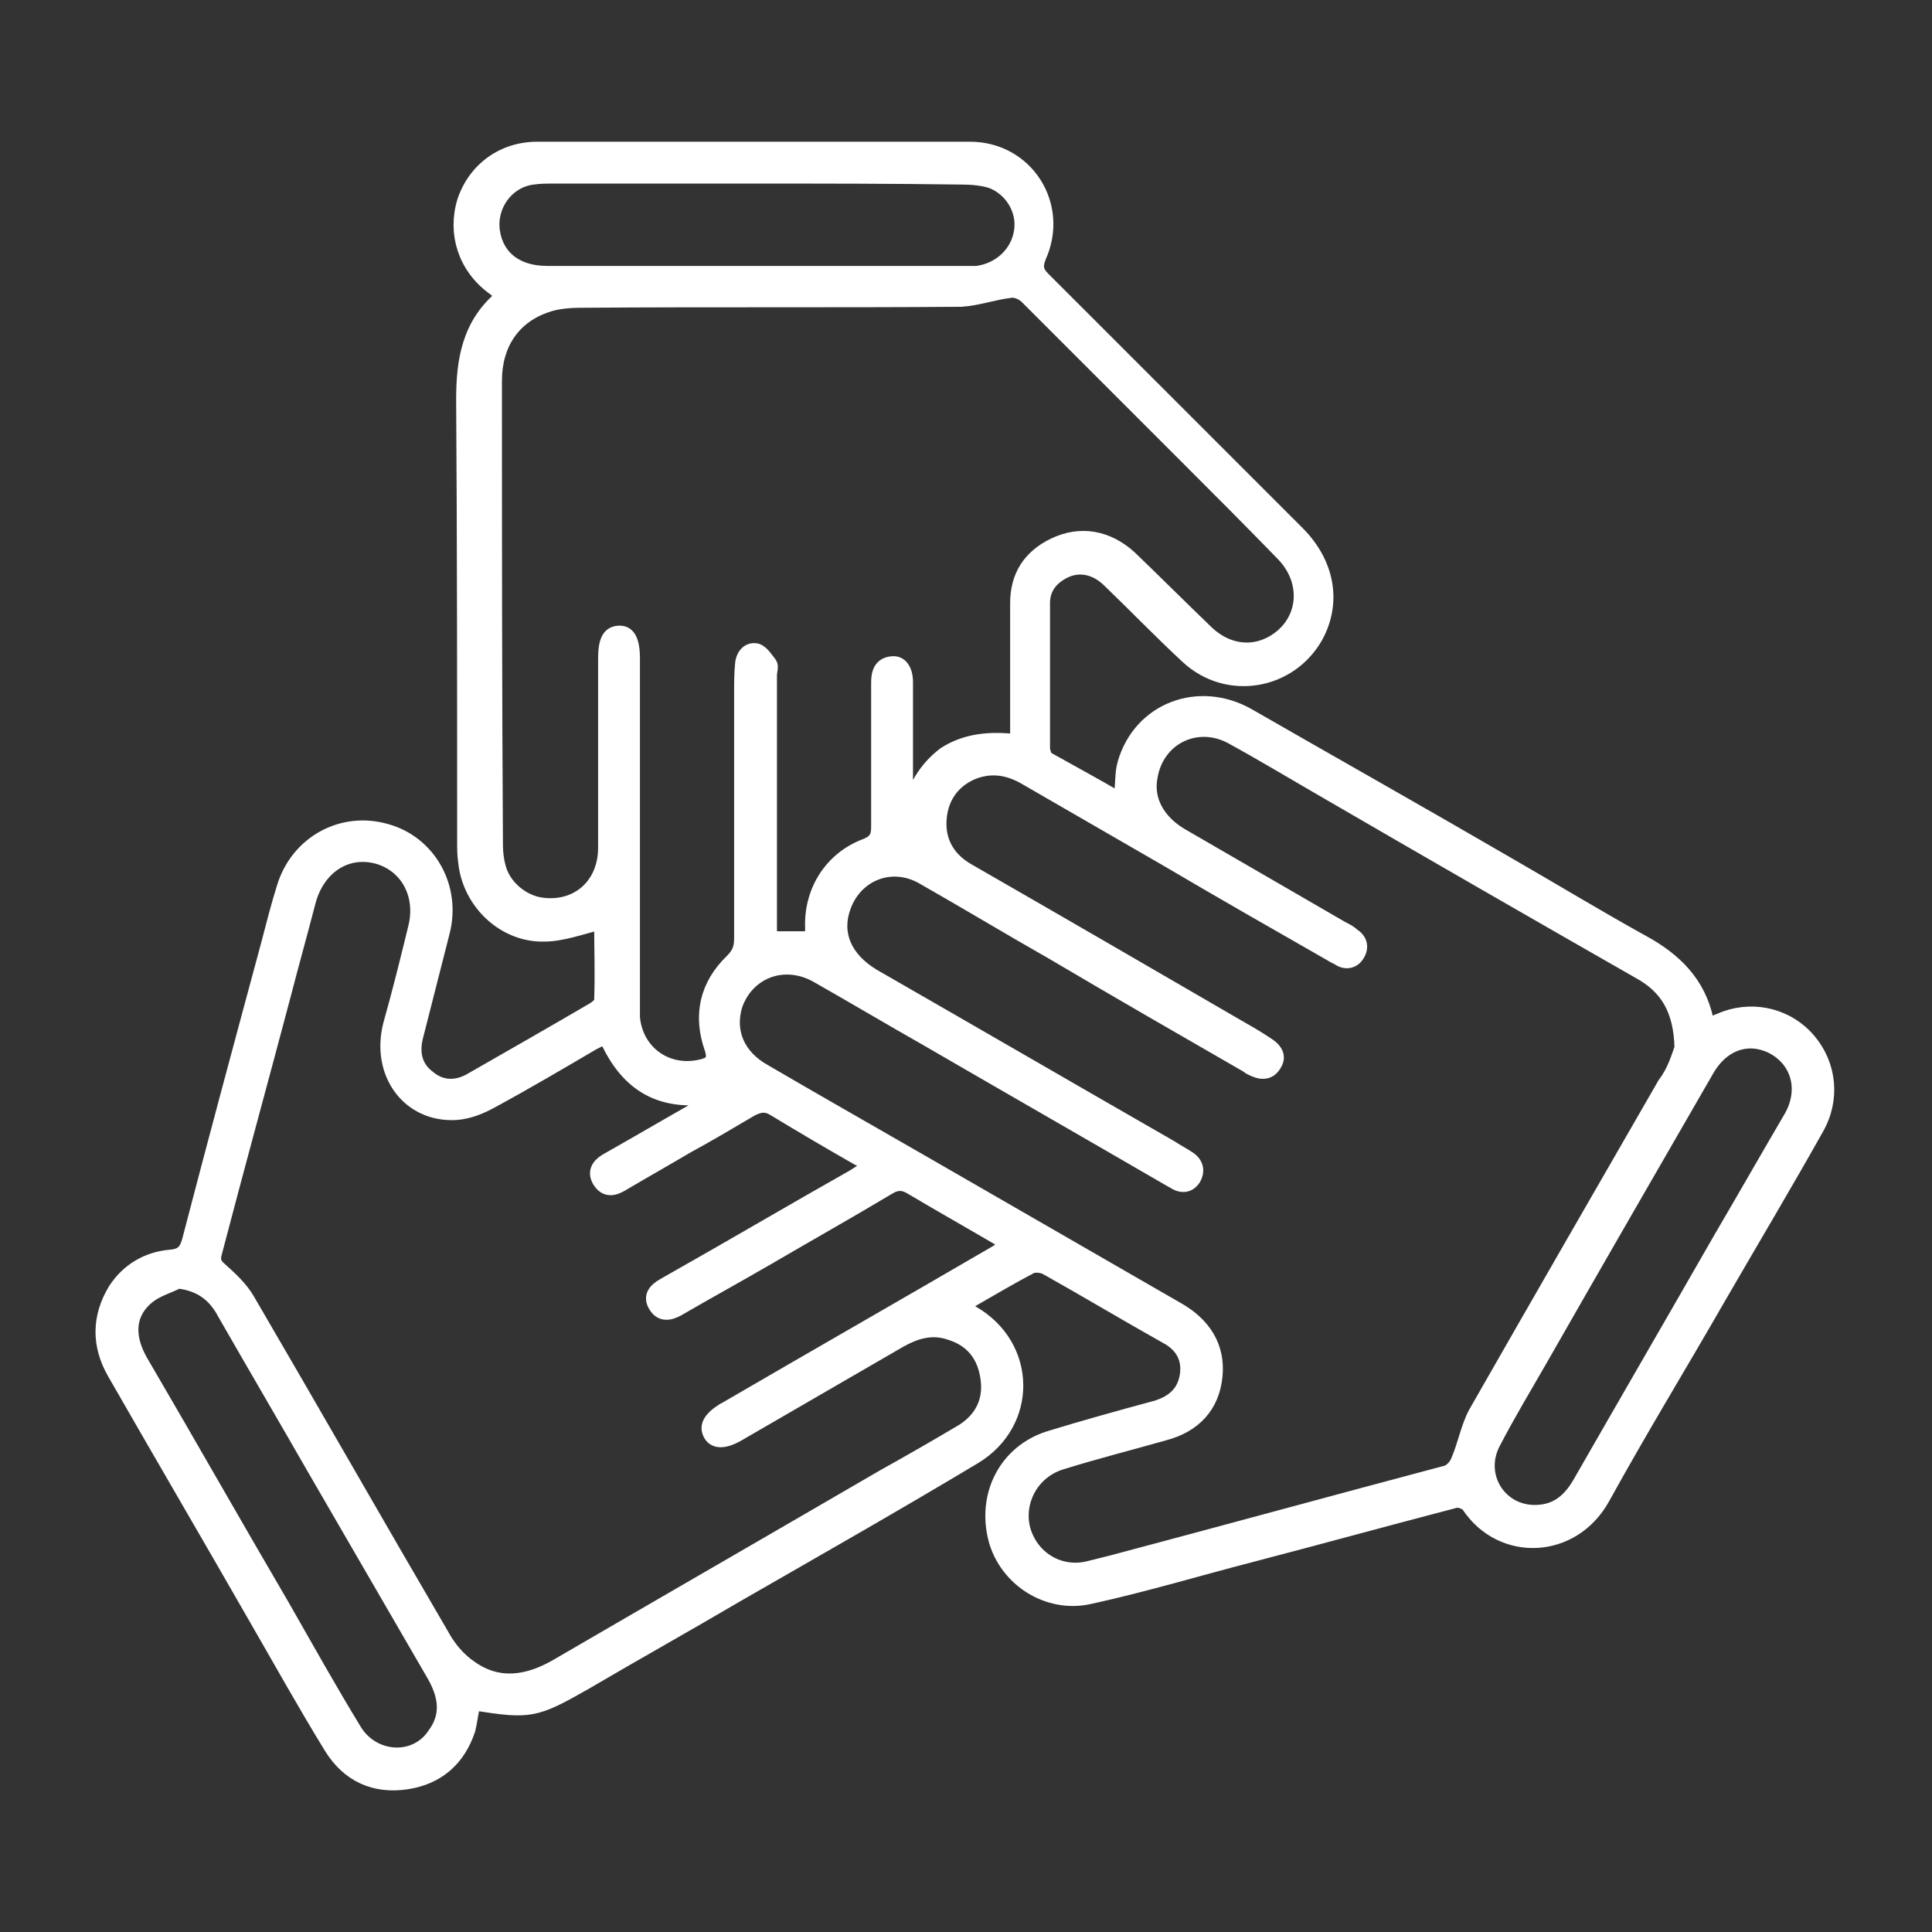 <?xml version="1.0" encoding="utf-8"?>
<!-- Generator: Adobe Illustrator 27.0.0, SVG Export Plug-In . SVG Version: 6.00 Build 0)  -->
<svg version="1.1" xmlns="http://www.w3.org/2000/svg" xmlns:xlink="http://www.w3.org/1999/xlink" x="0px" y="0px"
	 viewBox="0 0 196 196" style="enable-background:new 0 0 196 196;" xml:space="preserve">
<rect x="0" y="0" width="196" height="196" fill="#333333" stroke="none"/>
<style type="text/css">
	.st0{display:none;}
	.st1{display:inline;}
	.st2{fill:#4C9C2E;}
	.st3{fill:#4C9C2E;stroke:#4C9C2E;stroke-width:1.22;stroke-miterlimit:10;}
	.st4{display:inline;fill:#4C9C2E;}
	.st5{fill:#00A0DC;}
	.st6{fill:#F98C2A;}
	.st7{fill:#F9DA58;}
	.st8{display:inline;fill:#F9DA58;}
	.st9{fill:#000200;}
	.st10{fill:#FFFFFF;}
	.st11{fill:#FEFEFE;}
	.st12{fill:#FFFFFF;stroke:#FFFFFF;stroke-width:1.246;stroke-miterlimit:10;}
</style>
<g id="Capa_1" class="st0">
	<g class="st1">
		<path class="st2" d="M129.4,154c2.5-0.2,4.7-0.3,6.8-0.7c6.5-1,12.9-1.9,19.3-3.2c8.9-1.9,17.1-5.6,24.9-10.2
			c0.7-0.4,1.4-0.9,2.2-1.2c1.8-0.8,3.7,0.2,4.2,2.1c0.1,0.6,0.2,1.2,0.2,1.8c0,13.5,0,26.9,0,40.4c0,3-1,4.1-4.1,4.1
			c-56.2,0-112.3,0-168.5,0c-0.7,0-1.5,0-2.2,0c-1.8-0.1-3-1.2-3.1-3c0-0.5,0-0.9,0-1.4c0-9,0-18,0-27c0-3.1,0.5-3.9,3.5-4.5
			c7.8-1.5,15.6-3.3,23.5-4.3c8.2-1.1,16.4-1.4,24.6-2.1c0.3,0,0.5-0.1,0.9-0.2c-0.5-1.9-1.1-3.7-1.6-5.5
			c-2.4-9.9-2.5-19.7,0.5-29.5c0.7-2.2,1.5-2.8,3.8-2.8c6.8,0,13.6,0,20.5,0c1.4,0,1.8-0.4,1.8-1.8c0-12.5,0-25.1,0-37.6
			c0-1-0.3-1.7-1.1-2.3c-2.1-1.5-3.2-3.7-3.2-6.3c0-11.6-0.1-23.1,0-34.7c0.1-8.2,6.6-15,14.5-15.4c8.5-0.5,15.6,5.2,16.8,13.7
			c0.1,0.9,0.1,1.8,0.1,2.8c0,11,0,21.9,0,32.9c0,3.1-1,5.6-3.6,7.5c-0.4,0.3-0.6,1.1-0.6,1.7c0,8.1,0,16.2,0,24.3
			c0,4.6,0.1,9.1,0,13.7c0,1.4,0.4,1.7,1.7,1.7c6.4-0.1,12.7,0,19.1-0.1c2.3,0,3.7,0.9,4.5,3c2.9,7.7,3.7,15.6,2.4,23.8
			c-1.1,6.9-3.6,13.3-7.2,19.3C129.9,153.1,129.7,153.3,129.4,154z M138.5,180.8c-0.2-0.4-0.2-0.6-0.3-0.7c-0.2-0.4-0.5-0.8-0.8-1.1
			c-6.6-9.4-15.5-15.8-25.9-20.2c-12.9-5.4-26.6-7.3-40.5-7.8c-9.6-0.4-19.2,0-28.7,1.3c-8.7,1.1-17.3,2.8-25.9,4.2
			c-1.2,0.2-1.5,0.7-1.5,1.8c0.1,6.9,0.1,13.8,0,20.7c0,1.5,0.4,1.7,1.8,1.7c40,0,80,0,120,0C137.4,180.8,137.8,180.8,138.5,180.8z
			 M76.2,112.9c-3,0-6,0-9,0c-0.8,0-1.4,0.2-1.6,1.2c-2.1,10-1.4,19.8,2.1,29.3c0.3,0.9,0.8,1.2,1.8,1.3c5.3,0.3,10.6,0.6,15.8,1.2
			c11.3,1.2,22.3,4,32.5,9.1c1.8,0.9,2.8,0.6,3.9-1c4.2-5.8,7.3-12.1,8.8-19c1.5-6.9,1.4-13.8-0.7-20.6c-0.3-1-0.7-1.4-1.8-1.4
			c-5.7,0.1-11.4,0-17.1,0c-1.1,0-1.5,0.3-1.5,1.4c0,1.9,0,3.8-0.3,5.6c-0.6,4.5-3.3,7.7-7.3,8.3c-1.9,0.3-3.9,0.2-5.8,0.2
			c-4.5,0-7.9-2.5-8.9-6.8c-0.5-2.4-0.6-4.9-0.7-7.4c-0.1-1-0.4-1.4-1.4-1.4C82.2,113,79.2,112.9,76.2,112.9z M180.9,146.9
			c-0.8,0.4-1.3,0.6-1.8,0.9c-4.7,2-9.4,4.3-14.2,6.1c-9.5,3.5-19.5,4.8-29.6,5.8c-2.5,0.3-5,0.6-7.8,0.9c0.4,0.4,0.6,0.5,0.8,0.7
			c7,5.1,12.7,11.3,17,18.8c0.3,0.5,1.1,0.8,1.7,0.8c10.8,0,21.6,0,32.3,0.1c1.2,0,1.5-0.4,1.5-1.6c0-10.2,0-20.4,0-30.7
			C180.9,148.1,180.9,147.7,180.9,146.9z M107.5,41C107.5,41,107.5,41,107.5,41c0-5.6,0.1-11.2,0-16.9c-0.1-5.1-4.2-9.2-9.3-9.3
			c-5.6-0.1-9.8,4-9.8,10c-0.1,11.1,0,22.3,0,33.4c0,1.8,0.5,2.3,2.3,2.3c4.8,0,9.6,0,14.4,0c2,0,2.4-0.4,2.4-2.5
			C107.5,52.4,107.5,46.7,107.5,41z M103.3,92.8c0-8.2,0-16.4,0-24.6c0-1.1-0.3-1.5-1.5-1.5c-2.5,0.1-5,0.1-7.5,0
			c-1.3,0-1.7,0.3-1.7,1.7c0,15.9,0,31.9,0,47.8c0,1.2,0.1,2.4,0.4,3.6c0.4,1.9,1.3,2.5,3.2,2.5c1.2,0,2.5,0,3.7,0
			c1.3,0,2.3-0.6,2.6-1.8c0.4-1.4,0.6-2.9,0.6-4.3C103.3,108.4,103.3,100.6,103.3,92.8z"/>
	</g>
</g>
<g id="Capa_2" class="st0">
	<g class="st1">
		<path class="st3" d="M42.2,181.1c0-2.2,0-4.2,0-6.2c0-5.7-0.1-11.4,0-17c0-1.6-0.5-1.9-2-1.9c-11.2,0.1-22.3,0-33.5,0
			c-0.6,0-1.2,0-2.2,0c7.3-12.2,14.4-24.1,21.8-36.3c-5,0-9.6,0-14.2,0c-0.1-0.1-0.2-0.3-0.3-0.4c6-10.1,12.1-20.1,18.3-30.6
			c-4.2,0-7.9,0-12.2,0c10.4-17.3,20.5-34.2,30.8-51.3C51,41,53,44.4,55.2,48c0.4-0.6,0.7-1,1-1.4c6.4-9.8,18.4-13.8,29.4-9.7
			c10.7,4,17.3,15.1,15.5,26.5c-0.3,2.2,0,3.3,1.9,4.5c3.8,2.5,6.1,6.1,7.4,10.5c0.1,0.3,0.2,0.7,0.3,1c0,0.1,0.2,0.1,0.2,0.2
			c2-1,1.9-1,1.4-3c-2.5-9.4-0.4-17.8,6.7-24.5c7.2-6.8,15.8-8.6,25.1-5.3c11.7,4.1,18.2,16,15.7,28c-0.2,1-0.1,1.5,0.8,2.1
			c6.9,4.5,10,10.8,9.2,19c-0.1,1,0.4,1.3,1.1,1.7c6.6,3.4,10.2,8.8,11,16.1c0.1,0.6,0.2,1.2,0,1.7c-0.8,2.9,0.6,4.5,2.7,6.4
			c7.1,6.4,9.6,14.6,7.3,23.9c-2.3,9.2-8.3,15.2-17.4,17.8c-6.7,1.9-13.1,0.9-19-2.7c-0.8-0.5-1.4-0.5-2.4-0.1
			c-2.9,1.3-5.9,2.4-8.9,3.4c-1,0.3-1.4,0.6-1.4,1.7c0.1,4.6,0.1,9.2,0,13.9c0,1.2,0.4,1.5,1.6,1.5c10.1,0,20.1,0,30.2,0
			c0.5,0,1.1-0.2,1.5,0.1c0.6,0.4,1.4,1.1,1.4,1.7c0,0.6-0.8,1.4-1.4,1.9c-0.3,0.3-1,0.1-1.5,0.1c-52.7,0-105.4,0-158.1,0
			c-0.2,0-0.3,0-0.5,0c-1.7,0-2.6-0.7-2.6-1.9c0-1.2,0.9-1.8,2.5-1.8c8.1,0,16.1,0,24.2,0C40.8,181.1,41.4,181.1,42.2,181.1z
			 M137.5,145.1c0.7-0.5,1.1-0.7,1.4-1c5.4-4.3,10.9-8.7,16.3-13c2.6-2.1,5.1-4.1,7.7-6.2c0.9-0.7,1.9-0.8,2.7,0.2
			c0.8,1,0.5,1.9-0.4,2.7c-0.4,0.3-0.8,0.6-1.2,1c-8.5,6.8-17.1,13.6-25.5,20.5c-0.6,0.5-1.1,1.5-1.1,2.3c-0.1,2.7,0,5.4-0.1,8.1
			c0,1.3,0.5,1.6,1.7,1.6c5.1-0.4,9.8-1.9,14.1-4.8c1-0.7,1.6-0.6,2.5,0.1c6.5,4.7,13.6,5.7,21,2.4c7.3-3.3,11.6-9.2,12.2-17.2
			c0.7-8.5-2.9-15-10.1-19.6c-0.9-0.6-1.6-1-1.2-2.3c2.3-8.7-2.1-16.8-10.7-19.6c-1.4-0.4-1.4-1-1.2-2.2c0.3-1.9,0.7-3.8,0.5-5.7
			c-0.6-6.3-4.1-10.7-9.9-13.2c-1.2-0.5-1.3-1-1-2.1c0.6-2.1,1.1-4.3,1.2-6.4c0.5-14.5-13.9-25.1-27.5-20.2
			c-11.4,4-17,16.5-12.4,27.6c1,2.4,1,2.4-1.2,3.6c-3.3,1.8-5.7,4.4-7.1,7.9c-0.9,2.3-1.5,4.5-0.7,7.1c4.6,14.9,6.9,30,5,45.6
			c-0.8,6.2-2.5,12.2-5.9,17.6c-0.2,0.3-0.3,0.6-0.5,1c0.5,0.1,0.8,0.1,1.2,0.1c4.4,0,8.1-1.6,11.2-4.7c0.8-0.8,1.4-0.8,2.3-0.2
			c1.8,1.2,3.7,2.3,5.7,3.2c2.2,1,4.5,1.7,7,1.8c0.1-0.5,0.1-0.9,0.1-1.2c0-9.5,0-19,0-28.5c0-0.7-0.6-1.5-1.1-1.9
			c-5.4-4-10.9-7.9-16.4-11.9c-1-0.7-2.2-1.4-3-2.3c-0.4-0.5-0.5-1.6-0.3-2.3c0.4-0.9,1.4-1.2,2.3-0.6c0.4,0.3,0.8,0.6,1.3,0.9
			c5.2,3.7,10.4,7.5,15.5,11.2c0.4,0.3,0.9,0.6,1.7,1.1c0-0.9,0-1.5,0-2.1c0-16.6,0-33.3,0-49.9c0-0.5,0-1,0-1.5
			c0.1-1.4,0.8-2.3,2-2.2c1.3,0.1,1.8,1,1.7,2.2c0,0.6,0,1.1,0,1.7c0,8.7,0,17.4,0,26c0,0.6,0.1,1.1,0.1,2.1
			c0.8-0.6,1.3-0.9,1.7-1.3c4.1-3.3,8.3-6.7,12.4-10.1c0.3-0.3,0.6-0.5,1-0.7c0.9-0.6,1.8-0.5,2.5,0.3c0.7,0.8,0.6,1.7-0.1,2.5
			c-0.3,0.3-0.7,0.6-1,0.9c-5.1,4.1-10.2,8.3-15.3,12.3c-0.9,0.7-1.3,1.6-1.3,2.7c0,11.7,0,23.3,0,35
			C137.4,143.7,137.4,144.2,137.5,145.1z M84.1,167.8c0.7,0,1.2,0,1.7,0c8.9-0.9,15.5-5.4,19.4-13.5c3.6-7.3,4.4-15.1,4.4-23.1
			c0-10.6-1.7-21-4.7-31.2c-2.1-7.2-4.6-14.2-9-20.4c-4.2-5.9-8.4-11.9-12.6-17.8c-0.3-0.4-0.7-0.8-1.1-1.3
			c-0.5,0.7-0.9,1.2-1.3,1.8c-3.1,4.3-6.3,8.6-9.4,12.9c-2.3,3.3-4.7,6.6-6.6,10.2c-4.3,8.3-6.7,17.3-8.4,26.4
			c-1.8,9.7-2.5,19.5-1.2,29.4c0.8,6,2.4,11.7,5.9,16.8c4.2,6.1,10.2,9.1,17.4,9.9c1.2,0.1,1.7-0.2,1.6-1.5c-0.1-1.2-0.1-2.3,0-3.5
			c0.1-1.3-0.4-2-1.4-2.8c-5.2-3.9-10.3-8-15.4-11.9c-1.4-1.1-2.9-2.2-4.3-3.4c-1.2-0.9-1.4-2-0.7-2.9c0.7-0.9,1.8-0.9,3,0
			c0.2,0.2,0.5,0.4,0.7,0.6c5.5,4.3,11.1,8.6,16.6,12.9c0.4,0.3,0.8,0.5,1.3,0.8c0.1-0.6,0.2-0.9,0.2-1.2c0-9.5,0-19,0-28.5
			c0-0.6-0.5-1.4-1-1.9c-2-1.8-4.1-3.5-6.1-5.2c-3.2-2.7-6.4-5.3-9.6-7.9c-1.3-1.1-1.4-2.5-0.3-3.2c1-0.7,1.9-0.3,2.8,0.4
			c4.2,3.5,8.5,7,12.7,10.4c0.4,0.3,0.8,0.7,1.5,1.2c0.1-0.9,0.1-1.5,0.1-2.1c0-9.7,0-19.4,0-29.1c0-0.6-0.2-1.3,0.1-1.8
			c0.4-0.7,1.1-1.5,1.7-1.5c0.5-0.1,1.3,0.7,1.7,1.3c0.3,0.4,0.2,1.1,0.2,1.6c0,5.2,0,10.5,0,15.7c0,0.5,0.1,1,0.1,2
			c1.6-1.4,2.8-2.6,4.1-3.7c1.7-1.5,3.4-3.1,5-4.6c0.9-0.8,1.9-1.1,2.8-0.2c0.8,0.7,0.6,1.9-0.4,2.9c-0.3,0.3-0.6,0.6-0.9,0.8
			c-3.2,3-6.4,5.9-9.6,8.9c-0.8,0.7-1.2,1.5-1.2,2.6c0,8,0,16,0,24.1c0,0.5,0.1,0.9,0.1,1.8c0.7-0.6,1.1-1,1.6-1.4
			c4-3.9,8.1-7.9,12.1-11.8c0.4-0.4,0.7-0.9,1.1-1c0.8-0.1,1.7-0.2,2.3,0.2c0.8,0.5,0.8,1.5,0.2,2.3c-0.3,0.4-0.7,0.8-1.1,1.2
			c-5.1,5-10.2,9.9-15.2,14.9c-0.6,0.6-1,1.6-1,2.5c-0.1,6.4,0,12.8,0,19.2C84.1,165.9,84.1,166.8,84.1,167.8z M54.2,152.2
			c-0.2-0.6-0.3-1.1-0.4-1.5c-0.7-3.4-1.6-6.8-2-10.3c-0.8-6.4-0.7-12.8,0-19.1c0.1-1.4-0.2-1.8-1.6-1.7c-5.9,0.1-11.8,0.1-17.7,0
			c-1.2,0-1.9,0.4-2.6,1.4c-5.9,9.9-11.8,19.8-17.7,29.6c-0.3,0.5-0.5,0.9-0.8,1.6C25.7,152.2,39.8,152.2,54.2,152.2z M24.6,84.8
			c0.7,0.1,1.1,0.2,1.4,0.2c11.3,0,22.5,0,33.8,0c1,0,1.4-0.4,1.9-1.2c1.4-2.5,2.9-4.9,4.4-7.3c0.6-0.9,0.7-1.6,0.1-2.6
			c-4.8-8-9.6-16.1-14.4-24.2c-1-1.6-2-3.3-3.1-5.2C40.7,58.1,32.7,71.3,24.6,84.8z M104.7,87.7c0.7-1.2,1.4-2.1,1.8-3.2
			c0.4-0.8,0.7-1.8,0.6-2.7c-0.8-6.2-4.1-10.4-9.8-12.8c-1-0.4-1.4-0.9-0.9-2c0.4-0.9,0.6-1.8,0.8-2.8c2.2-10.3-3.5-20.5-13.7-24
			c-9.7-3.4-20.7,1.1-25.3,10.4c-0.5,1-0.4,1.8,0.2,2.8c2.5,4.1,4.9,8.3,7.4,12.4c1.2,2,2.4,4,3.7,6.2c4.4-6.1,8.7-11.9,12.9-17.7
			c0.3,0.2,0.4,0.2,0.4,0.3c0.6,0.8,1.2,1.5,1.7,2.3C91.1,67.1,99.4,76.2,104.7,87.7z M59.3,88.9c-0.5-0.1-0.8-0.2-1.1-0.2
			c-7.6,0-15.1,0-22.7,0c-0.6,0-1.4,0.6-1.7,1.1c-5,8.2-9.9,16.5-14.9,24.8c-0.2,0.3-0.3,0.7-0.5,1.1c0.5,0.1,0.9,0.1,1.2,0.1
			c10.5,0,20.9,0,31.4,0c1.3,0,1.4-0.7,1.7-1.6c1.3-5.8,2.6-11.7,4-17.5C57.4,94.2,58.4,91.7,59.3,88.9z M127.9,181
			c0.1-0.3,0.2-0.4,0.2-0.5c0-5.4,0-10.7,0-16.1c0-0.4-0.6-1-1.1-1.3c-1.9-1-4-1.8-5.9-2.8c-0.8-0.4-1.4-0.4-2.2,0.2
			c-4.4,3.3-9.3,4.3-14.7,3.7c-0.7-0.1-1.5,0.3-2.1,0.7c-2.5,1.5-4.9,3.2-7.4,4.7c-1.3,0.8-3.3,0.9-4,2c-0.7,1.1-0.2,3-0.2,4.6
			c0,1.6,0,3.3,0,5C103.1,181,115.5,181,127.9,181z M57.4,158.9c-0.1,0-0.2,0.1-0.3,0.1c0,7.3,0,14.6,0,21.9
			c0.2,0.1,0.3,0.2,0.4,0.2c5.6,0,11.1,0,16.7,0.1c0.9,0,1-0.5,1-1.2c0-2.4-0.1-4.8,0-7.1c0.1-1.4-0.5-1.8-1.7-2.1
			c-6.4-1.6-11.4-5.1-15.1-10.5C58.1,159.8,57.7,159.3,57.4,158.9z M53.2,168.5c0-3.7,0-7.4,0-11.1c0-1.1-0.3-1.4-1.4-1.4
			c-1.6,0.1-3.1,0-4.7,0c-0.8,0-1.2,0.2-1.2,1.1c0,7.6,0,15.3,0,22.9c0,0.8,0.3,1.1,1.1,1.1c1.6,0,3.2-0.1,4.9,0
			c1.1,0.1,1.4-0.4,1.4-1.4C53.2,176,53.2,172.2,53.2,168.5z M131.9,164.8C132,164.7,131.9,164.8,131.9,164.8
			c-0.1,5.2-0.1,10.3-0.1,15.5c0,0.3,0.5,0.8,0.8,0.8c2.1,0.1,4.2,0,6.5,0c0-5.3,0-10.4,0-15.5c0-0.3-0.4-0.8-0.7-0.8
			C136.3,164.7,134.2,164.8,131.9,164.8z M78.9,176.4c0,1.2,0,2.4,0,3.6c0,0.8,0.3,1.1,1.1,1.1c1.9,0,3.9,0,5.8-0.1
			c0.3,0,0.9-0.6,0.9-1c0.1-2.5,0-5,0-7.4c0-0.8-0.3-1.1-1.1-1c-1.9,0.1-3.7,0.1-5.6,0.1c-0.8,0-1.1,0.3-1.1,1
			C78.9,173.9,78.9,175.2,78.9,176.4z"/>
	</g>
</g>
<g id="Capa_3" class="st0">
	<path class="st4" d="M104.4,186c-21.6,0-40.9-13.6-48.1-33.9c-0.9-2.5-2.3-3.6-4.9-3.8c-8.5-0.8-17.1-2.9-26.2-6.6
		c-1.5-0.6-2.1-1.6-2-3.1c1.5-16,6.2-29.1,14.5-40c1.3-1.7,1.2-3.2-0.3-4.6c-7.8-7.4-13.4-17.1-17.1-29.6c-1-3.3-1.6-6.7-2.3-10
		l-0.3-1.3c-0.3-1.3-0.1-2.4,0.5-3.2c0.7-1.1,2.1-1.5,3-1.6c6.2-1,11.7-1.5,16.8-1.5c2.9,0,5.7,0.2,8.4,0.5
		c5.1,0.6,9.6,1.7,13.9,3.5c0.2,0.1,0.5,0.2,0.8,0.2l0.5,0.1c0.1,0,0.3,0.1,0.4,0.1c0.4,0,0.7-0.1,1-0.3c0.4-0.3,0.6-0.8,0.6-1.3
		c0-0.3,0-0.5,0-0.7c0-0.5,0-1,0-1.4c-1.2-10.5,0.1-21.3,3.9-34.2c0.9-3.2,2.9-3.2,3.6-3.2c0.7,0,1.4,0.1,2.2,0.4
		c12.4,4.5,22.4,10.2,30.4,17.3c9.1,8.1,14.8,17,17.2,27.3c0.3,1.2,0.5,2.4,0.7,3.8c0.1,0.6,0.2,1.3,0.4,1.9c0.1,0.5,0.4,1,0.9,1.2
		c0.2,0.1,0.5,0.2,0.7,0.2c0.3,0,0.5-0.1,0.8-0.2l0.6-0.3c0.4-0.2,0.8-0.4,1.1-0.6c8.1-5.3,17.4-8.5,27.6-9.3c4-0.3,8-0.4,11.3-0.4
		c1.4,0,2.7,0,4.1,0c1.4,0,2.7,0,4.1,0l0.6,0c1,0,2.1,0.3,3,0.7c1.4,0.7,1.6,2,1.5,3c-1.7,19-6.9,32.9-16.3,44
		c-3.1,3.7-6.7,6.6-10.7,8.8c-2.1,1.2-2.6,2.8-1.5,5c6.8,13.8,7,29.8,0.5,43.8c-6.5,14-18.8,24.1-33.7,27.8
		C112.7,185.5,108.5,186,104.4,186z M144.6,128.5c-4.9,0-9.8,0-14.7,0c-6.5,0-13,0-19.5,0.1c-1.4,0-3,0.8-3.8,1.9
		c-7.6,9.9-18.2,15.6-33.1,17.9c-1.8,0.3-3.7,0.5-5.6,0.7c-0.9,0.1-1.9,0.2-2.9,0.3c-0.5,0.1-1,0.4-1.2,0.8s-0.3,1-0.1,1.5
		c0.2,0.4,0.3,0.8,0.5,1.2c0.3,0.8,0.6,1.4,0.9,2c7.5,15.2,22.7,24.7,39.5,24.7h0c2.9,0,5.8-0.3,8.6-0.8
		c21.8-4.2,37.2-24.7,35.2-46.8C148.1,129.5,147,128.5,144.6,128.5C144.7,128.5,144.6,128.5,144.6,128.5z M77.1,85.3
		c-10.7,0-20.6,4.1-28.8,11.9c-9.2,8.8-14.9,20.5-17.5,35.7c-0.5,3.2,1.3,4.2,3,4.7c8.4,2.7,16.4,4.2,24.4,4.7
		c1.4,0.1,2.8,0.1,4.2,0.1c7.9,0,15-1.2,21.5-3.7c16.5-6.4,24.8-19.6,23.3-37.2c-0.1-0.6-0.2-1.2-0.3-1.7c-0.1-0.2-0.1-0.4-0.1-0.6
		c-0.2-0.8-0.8-1.3-1.6-1.3c0,0-0.4,0-0.4,0c-0.2,0-0.6,0-1,0.2l-3.3,1.7c-10.3,5.3-20.6,10.6-30.9,16c-1.1,0.6-1.9,1.9-2,2.9
		c-0.3,1.8-0.6,3.6-0.8,5.3c-0.1,0.7-0.2,1.5-0.3,2.2c-0.1,0.4-0.1,0.8-0.2,1.2c-0.1,1-0.2,2-0.5,2.9c-0.1,0.5-0.4,0.8-0.6,0.8
		c-0.1,0-0.1,0-0.2,0c-0.7-0.1-0.8-0.4-0.7-0.9c0.1-1,0.2-2,0.4-3l0.8-6c0.1-0.6-0.2-1.2-0.7-1.5c-0.3-0.2-0.6-0.3-1-0.3
		c-0.2,0-0.5,0-0.7,0.2l-0.8,0.3c-0.4,0.2-0.8,0.4-1.1,0.5l-5,2.6c-2.5,1.3-5,2.6-7.6,3.9l-0.6,0.3c-0.8,0.4-1.6,0.8-2.4,1.1
		c-0.1,0-0.3,0.1-0.4,0.1c-0.1,0-0.5,0-0.8-0.6c-0.1-0.2-0.2-0.3,0.6-0.9c0.2-0.1,0.4-0.2,0.7-0.4l0.4-0.2c0,0,22.8-11.9,30.9-16.2
		c0.5-0.2,0.9-0.5,1.5-0.9l0.8-0.5c0.5-0.3,0.8-0.9,0.8-1.6c-0.1-0.6-0.5-1.2-1.1-1.4l-1-0.3c-0.6-0.2-1-0.4-1.5-0.5
		c-1.3-0.4-2.5-0.8-3.8-1.2c-3.2-1-6.6-2-9.8-3.1c-0.2-0.1-0.6-0.4-0.7-0.6c0.1-0.2,0.4-0.7,0.6-0.9c0,0,0.1,0,0.2,0
		c0.3,0,0.6,0.1,1,0.2c2.7,0.8,5.4,1.7,8.1,2.5c3.6,1.1,7.1,2.2,10.7,3.3c0.5,0.2,1.1,0.2,1.7,0.2l0,0c1,0,1.9-0.2,2.7-0.6
		c3.6-1.8,7.2-3.7,10.7-5.5l3-1.6c0.4-0.2,0.7-0.4,1.2-0.7l0.8-0.5c0.5-0.3,0.8-0.9,0.8-1.4c0-0.6-0.3-1.1-0.9-1.4
		c-0.8-0.4-1.6-0.9-2.3-1.3c-1.5-0.9-3-1.7-4.5-2.4C90,86.8,83.6,85.3,77.1,85.3z M117.2,114.4c-0.8,0-1.9,0.1-2.8,0.7
		c-1.2,0.9-1.6,2.3-1.9,3.7c-0.1,0.4-0.2,0.9-0.4,1.2l-1.7,4.5c-0.2,0.5-0.1,1.1,0.2,1.5c0.3,0.4,0.8,0.7,1.3,0.7h34
		c0.5,0,1-0.3,1.3-0.7c0.3-0.4,0.4-1,0.2-1.5l-0.8-2.2c-0.6-1.7-1.2-3.3-1.8-5c-0.7-1.9-2-2.9-4.2-2.9c-3.3,0-6.5,0-9.8,0l-11.1,0
		c-0.4,0-0.8,0-1.2-0.1C118.1,114.4,117.7,114.4,117.2,114.4z M137,89.1c-1.3,0-2.6,0.4-3.4,1.1c-3.3,2.7-6.7,5.5-9.9,8.3l-2.2,1.9
		c-0.3,0.3-0.6,0.6-1,1c-0.2,0.2-0.4,0.4-0.7,0.7c-0.4,0.4-0.6,1.1-0.4,1.6c0.2,0.6,0.7,1,1.2,1.1c1,0.2,1.9,0.4,2.8,0.6
		c1.8,0.4,3.6,0.8,5.4,1c1.3,0.1,2.5,0.2,3.8,0.2c10.2,0,18.9-4.6,25.8-13.6c4.8-6.3,8.3-13.9,10.6-23.2c0.5-2.2,1-4.4,1.4-6.6
		c0.2-1,0.4-2.1,0.6-3.2c0.1-0.5,0-1-0.3-1.3c-0.3-0.4-0.7-0.6-1.2-0.6l-1.2-0.1c-0.7,0-1.3-0.1-1.9-0.1c-0.7,0-1.4,0-2.1,0
		c-11.8,0-21.8,2.2-30.4,6.7c-13.1,6.8-19.2,17.7-18.1,32.5c0,0.4,0.1,0.8,0.2,1.2c0,0.2,0.1,0.4,0.1,0.6c0.1,0.5,0.5,1,1,1.2
		c0.2,0.1,0.4,0.1,0.6,0.1c0.3,0,0.6-0.1,0.9-0.3l0.6-0.4c0.4-0.3,0.7-0.5,1-0.7l3-2.5c7.1-5.9,14.4-12,21.6-18
		c1-0.8,1.6-2.4,1.6-3.7c-0.1-1.6-0.3-3.2-0.5-4.8c-0.1-0.9-0.2-1.9-0.3-2.8c-0.1-0.6,0.1-1.3,0.8-1.4c0.1,0,0.1,0,0.2,0
		c0.2,0,0.5,0,0.7,1.1c0.1,0.3,0.1,0.7,0.1,1.1c0,0.2,0,0.4,0,0.6l0.4,4c0.1,0.6,0.4,1.1,1,1.4c0.2,0.1,0.4,0.1,0.7,0.1
		c0.4,0,0.7-0.1,1-0.3l0.8-0.6c0.5-0.4,0.8-0.6,1.2-0.9l3.2-2.7c1.4-1.2,2.9-2.4,4.3-3.6c0.1-0.1,0.3-0.3,0.5-0.3
		c0.2,0,0.4,0.1,0.7,0.4c0.2,0.2,0.4,0.4-0.1,1.2c-0.2,0.2-0.5,0.5-0.9,0.8l-0.4,0.3c-6,5-12,10.1-17.9,15.1
		c-0.2,0.2-0.5,0.4-0.8,0.5c-0.2,0.1-0.4,0.2-0.5,0.3c-0.7,0.5-1,1.4-0.6,2.1l0.4,0.7c0.2,0.5,0.7,0.8,1.2,0.9
		c0.5,0.1,1,0.1,1.5,0.2c1.2,0.2,2.3,0.3,3.4,0.6c0.2,0.1,0.6,0.4,0.7,0.5c0,0.1-0.1,0.6-0.2,0.8c-0.2,0.1-0.7,0.3-1.4,0.3
		c-0.1,0-0.2,0-0.3,0c-1.2-0.1-2.5-0.3-3.8-0.5c-1.3-0.2-2.7-0.4-4-0.5C137.3,89.1,137.2,89.1,137,89.1z M39.1,53.9
		c-3.4,0-7.1,0.3-11.5,0.8c-0.5,0.1-0.8,0.3-1,0.4c-0.5,0.3-0.9,0.9-0.9,1.5c0,0.3,0,0.7,0,1c2.9,12.8,8.1,23.1,16,31.5
		c0.7,0.7,1.6,1.5,2.8,1.5l0,0c1.1,0,2-0.7,2.6-1.2c5.5-4.7,12.1-7.9,19.7-9.5c1.3-0.3,2.7-0.5,3.9-0.8l1.7-0.3
		c0.5-0.1,0.9-0.4,1.1-0.9s0.2-1,0-1.4l-1.2-2.4c-1.7-3.7-3.4-7.3-5.2-10.9c-0.3-0.7-1-1.2-1.5-1.5l-0.3-0.2
		c-1.2-0.8-2.5-1.6-3.8-2.3C55.2,55.7,47.8,53.9,39.1,53.9z M74.9,18.6c-0.6,0-1.1,0.3-1.4,0.8l-0.2,0.3c-0.1,0.2-0.3,0.5-0.4,0.8
		c-3,11.6-3.5,22.1-1.7,31.9c2.1,11,6.6,19.2,13.9,25.2c1,0.9,2.3,1.6,3.6,2.1c3.1,1.2,6.2,2.4,9.3,3.6l3.2,1.2
		c0.3,0.1,0.6,0.2,1,0.4l0.6,0.2c0.2,0.1,0.4,0.1,0.5,0.1c0.4,0,0.8-0.2,1.1-0.5c0.4-0.4,0.6-1.1,0.4-1.7l-0.1-0.4
		c-0.1-0.3-0.2-0.5-0.2-0.7l-2-3.9c-2.9-5.8-5.9-11.6-8.9-17.3c-0.6-1.2-1.9-1.9-2.8-2.3c-2-0.7-4-1.4-6-2c-1.2-0.4-2.5-0.8-3.7-1.2
		c-1.7-0.6-1.5-1.1-1.4-1.4c0.2-0.5,0.3-0.6,0.8-0.6c0.3,0,0.7,0.1,1.1,0.2c1.3,0.4,2.5,0.8,3.8,1.2l1.7,0.6
		c0.2,0.1,0.3,0.1,0.5,0.1c0.5,0,0.9-0.2,1.3-0.6l0.3-0.4c0.4-0.5,0.5-1.2,0.2-1.8l-0.7-1.4c-0.5-1-0.9-1.9-1.4-2.8
		c-2.5-4.9-5-9.8-7.4-14.7c-0.3-0.5-0.3-0.7,0.4-1.2c0.2-0.1,0.3-0.1,0.3-0.1c0,0,0.3,0.1,0.7,0.6c0.2,0.2,0.3,0.6,0.5,0.9
		c0,0,18.5,36.3,23.9,46.8c0.3,0.5,0.6,1,0.9,1.5l0.4,0.6c0.3,0.5,0.8,0.8,1.4,0.8c0,0,0.1,0,0.1,0c0.6,0,1.1-0.4,1.4-0.9l1.2-2.5
		c1-2.2,2-4.3,3-6.4c0.4-0.8,0.6-1.7,0.7-2.2c1.9-9.9-0.2-19.5-6.3-28.4c-6.5-9.5-15.6-16.7-28.8-22.6c-1-0.4-2-0.8-3-1.2l-1.3-0.5
		C75.4,18.7,75.1,18.6,74.9,18.6z"/>
</g>
<g id="Capa_4" class="st0">
	<g class="st1">
		<path class="st2" d="M106.5,155.5c-3.7,3.8-7.3,7.4-10.8,11c-0.4,0.4-0.5,1.1-0.5,1.7c0,5.3,0,10.6,0,15.9c0,1.1-0.3,1.6-1.5,1.5
			c-1-0.1-2-0.1-3,0c-1,0.1-1.3-0.3-1.3-1.3c0-5.2,0-10.4,0-15.6c0-1.3-0.4-2.1-1.3-3c-3.1-3.1-6.1-6.3-9.2-9.4
			c-0.2-0.2-0.9-0.4-1.2-0.3c-4.9,2.2-9.3,1.6-13.2-2c-0.1-0.1-0.3-0.2-0.5-0.4c-1.3,1.2-2.5,2.4-3.9,3.4c-2.7,2.2-5.7,3.8-9.1,4.8
			c-1,0.3-1.2,0.8-1.2,1.7c0,6.8,0,13.6,0,20.5c0,1.1-0.3,1.6-1.4,1.5c-0.9-0.1-1.8-0.1-2.7,0c-1.2,0.1-1.5-0.3-1.5-1.5
			c0.1-6.7,0-13.5,0.1-20.2c0-1.2-0.4-1.7-1.5-2.1c-4.5-1.5-8.4-3.9-11.7-7.3c-0.3-0.3-0.4-0.7-0.7-1.1c-0.6,0.5-1,0.8-1.3,1.1
			c-4,3.5-9.9,3.8-14.1,0.6c-4.3-3.2-5.8-8.7-3.7-13.6c0.3-0.8,0.4-1.4,0-2.2c-2.2-5-0.7-10.6,3.7-13.8c0.7-0.5,0.9-1,1.1-1.8
			c0.6-1.8,1.3-3.5,2.1-5.2c0.3-0.6,0.4-1,0-1.5c-3.9-6.3-2.8-13.5,2.6-18.4c0.5-0.4,0.7-1.3,0.7-1.9c0-20.9,0-41.8,0-62.7
			c0-1,0.1-2.1,0.4-3c0.9-2.3,2.7-3.5,5.2-3.5c1.8-0.1,3.6,0,5.6,0c0-1.5,0-2.8,0-4.1c0-1,0-2.1,0.3-3c0.6-2.4,2.7-4,5.4-4.1
			c1.6-0.1,3.1,0,4.7,0c0.7,0,1-0.3,1-1c0-1.2,0-2.4,0-3.6c0-0.8,0.2-1.1,1.1-1.1c1.1,0.1,2.3,0.1,3.4,0c0.8,0,1.2,0.2,1.2,1.1
			c-0.1,1.1,0,2.3,0,3.4c0,0.8,0.2,1.1,1,1.1c1.2,0,2.4,0,3.6,0c0.8,0,1.1-0.4,1-1.1c0-1.1,0-2.3,0-3.4c0-0.8,0.3-1.1,1.1-1.1
			c1.2,0,2.5,0,3.7,0c0.7,0,1,0.3,0.9,1c0,1.2,0,2.5,0,3.7c0,0.7,0.3,1,1,1c1.4,0,2.8,0,4.2,0c3.8,0.1,6,2.4,6.1,6.1
			c0,1.7,0,3.3,0,5.2c1.8,0,3.4,0,5.1,0c3.9,0,6.3,2.3,6.3,6.3c0,8.7,0,17.4,0,26.1c0,1.2,0.3,1.6,1.5,1.5c1.3-0.1,2.6,0,4,0
			c0-0.7,0.1-1.2,0.1-1.7c0-8.6,0-17.2,0-25.9c0-4,2.3-6.3,6.3-6.3c1.3,0,2.5,0,3.8,0c0.9,0,1.2-0.3,1.2-1.2c0-4.7,0-9.4,0-14
			c0-1.7,0-1.7,1.8-1.7c0.9,0,1.8,0.1,2.7,0c0.9-0.1,1.2,0.3,1.2,1.2c0,4.7,0,9.4,0,14.2c0,0.5,0,1,0,1.5c1.9,0,3.7,0,5.5,0
			c0-0.5,0.1-0.9,0.1-1.3c0-2.9,0-5.8,0-8.7c0-0.9,0.3-1.2,1.2-1.1c1,0,2.1,0.1,3.1,0c1.1-0.1,1.5,0.3,1.5,1.5c-0.1,2.9,0,5.7,0,8.6
			c0,1,0.3,1.3,1.3,1.3c1.2-0.1,2.5,0,3.7,0c4.1,0,6.4,2.3,6.4,6.3c0,17.5,0,35.1,0,52.6c0,0.5,0,1,0,1.7c1.2-0.8,2.2-1.7,3.4-2
			c2-0.7,2.3-2,2.3-3.9c-0.1-16,0-32,0-47.9c0-3.9,1.2-5.6,5-6.7c0.3-0.1,0.6-0.7,0.7-1c0.1-1.5,0-3,0-4.4c0.1-3.4,2.3-5.7,5.7-5.8
			c1.4-0.1,2.8-0.1,4.2,0c1.1,0.1,1.4-0.4,1.4-1.4c-0.1-1.1,0-2.2,0-3.3c0-0.7,0.3-1,1-0.9c1.2,0,2.5,0,3.7,0c0.7,0,1,0.3,1,1
			c0,1.2,0,2.4,0,3.6c0,0.8,0.3,1.1,1.1,1.1c1.4,0,2.8,0,4.2,0c3.7,0.1,6,2.4,6,6.2c0,1.4,0,2.7,0,4.1c0,0.6,0.1,1,0.9,1.2
			c3.2,0.7,4.7,2.7,4.7,6c0,7.2,0,14.4,0,21.6c0,0.7,0.3,1.5,0.8,2.1c6.9,7.8,10.4,16.8,10.5,27.2c0.1,5.5,0,11,0,16.5
			c0,2.7-0.6,5.2-1.8,7.6c-0.2,0.5-0.2,1.3,0,1.8c3.2,6.9,2,14.1-3.3,19.7c-0.4,0.4-0.7,1-0.7,1.5c-1.5,10.1-11.1,16.6-21.1,14.1
			c-0.3-0.1-0.7-0.1-1.2-0.2c0,0.7-0.1,1.2-0.1,1.8c0,12.3,0,24.6,0,36.8c0,1.7,0,1.7-1.8,1.7c-1,0-2,0-3,0c-0.7,0-1-0.3-0.9-0.9
			c0-0.7,0-1.5,0-2.2c0-11.9,0-23.7,0-35.6c0-0.5,0-1,0-1.6c-1.2,0.2-2.2,0.5-3.2,0.6c-8.7,1.4-17.4-4.7-19-13.4
			c-0.2-1.3-0.7-2.4-1.7-3.4c-4.6-5-5.6-12.5-2.6-18.6c0.4-0.8,0.4-1.5,0-2.3c-1.3-2.5-1.7-5.3-1.7-8.1c0-17.9,0-35.7,0-53.6
			c0-2.3,0.3-2.1-2-2.1c-8.2,0-16.4,0-24.6,0c-1.6,0-1.6,0-1.6,1.6c0,4.6,0,9.2,0,13.8c0,1.2,0.4,1.6,1.6,1.5c1.2-0.1,2.4,0,3.6,0
			c3.9,0,6.2,2.3,6.2,6.2c0,7.6,0,15.1,0,22.7c0,0.8,0.3,1.8,0.8,2.4c8.3,11.2,11.7,23.6,9.9,37.4c-0.3,2.4-0.9,4.7-1.4,7.1
			c-0.1,0.3-0.1,0.6-0.2,1.2c1.4-1.4,2.6-2.5,3.7-3.7c1.2-1.2,1.2-1.2,2.4,0c2,2,4.1,4.1,6.1,6.1c9.1,9.3,9.2,23.5,0.1,32.9
			c-1.2,1.2-2.5,2.4-3.6,3.7c-0.5,0.5-0.8,1.3-0.8,2c-0.1,1.7-0.1,3.4,0,5c0,0.8-0.3,1.1-1.1,1.1c-1.2,0-2.4,0-3.6,0
			c-0.8,0-1.1-0.3-1.1-1.1c0-1.7,0.1-3.4,0-5c-0.1-0.7-0.4-1.5-0.8-2c-1.7-1.9-3.7-3.6-5.3-5.6c-3.5-4.3-5.2-9.4-5.1-15
			C106.5,156.4,106.5,156,106.5,155.5z M163.7,118.3c1.2,1.3,2.2,2.4,3.3,3.4c0.6,0.6,0.6,1,0,1.6c-2.2,2.2-4.3,4.6-6.7,6.6
			c-2.5,2.1-3.5,4.4-3.1,7.6c0.1,1,0.4,1.5,1.3,1.9c7.3,3,15.4-2.1,15.6-10c0-1.3,0.4-2.1,1.4-2.9c4.9-4,5.7-10.6,2-15.7
			c-1.1-1.6-1.1-1.6,0-3.2c2.8-3.9,3.2-8.1,0.9-12.3c-2.3-4.2-6.1-6.1-10.9-5.8c-1.1,0.1-1.9-0.2-2.7-1c-6-6.4-15.2-6.3-21.1,0.2
			c-0.6,0.7-1.2,0.9-2.1,0.8c-4.8-0.4-8.7,1.4-11.1,5.6c-2.5,4.2-2,8.5,0.8,12.5c1.3,1.8,1.4,1.2,0,3.2c-3.8,5.2-3,11.7,2,15.7
			c0.9,0.7,1.3,1.5,1.3,2.7c0.3,8.2,8.5,13.4,15.8,10.1c0.8-0.3,1.1-0.8,1.1-1.7c0-6.9,0-13.7-0.1-20.6c0-0.6-0.3-1.4-0.8-1.8
			c-2.9-2.9-5.8-5.8-8.7-8.7c-0.3-0.3-0.6-0.7-0.7-0.8c1.4-1.4,2.6-2.6,4.2-4.2c2.9,3,5.9,6.1,9.1,9.4c1-1.1,1.9-2,2.7-3
			c0.5-0.6,1-0.6,1.5,0c0.8,0.9,1.7,1.8,2.6,2.6c0.5,0.5,0.5,0.8,0,1.3c-1.2,1.1-2.3,2.2-3.4,3.4c-0.4,0.5-0.8,1.2-0.8,1.8
			c-0.1,2.1,0,4.2,0,6.3c0,0.4,0.1,0.7,0.2,1.4C159.6,122.6,161.5,120.6,163.7,118.3z M56.4,104.2c-0.5-1.3-0.9-2.4-1.3-3.4
			c-0.7-1.8-1.8-3.2-3.4-4.3c-4.4-2.8-10.2-1.1-12.3,3.8c-0.5,1.2-1,2.5-1.5,3.9c-1.1-0.7-2.2-1.4-3.2-2.1c-2.1-1.3-4.4-1.7-6.7-1
			c-3.2,0.9-5.3,3.1-6,6.4c-0.7,3.2,0.3,5.9,2.7,8.1c0.7,0.7,1.5,1.3,2.4,2.1c-1,0.9-1.9,1.6-2.7,2.4c-2.3,2.3-3.1,5-2.3,8.1
			c1.1,4.3,4.7,6.7,9.2,6.3c1.5-0.1,2.3,0.2,3,1.5c1.8,3.2,5.1,4.6,8.8,4.1c1-0.1,1.4-0.6,1.4-1.6c0-4.6-0.2-9.1,0-13.7
			c0.1-2.3-0.5-4-2.3-5.4c-1.9-1.6-3.6-3.4-5.7-5.5c1.2-1.1,2.3-1.9,3.2-2.9c0.8-0.9,1.3-0.9,2.1,0c1.7,1.9,3.5,3.6,5.3,5.5
			c0.4-0.4,0.7-0.6,1-0.9c1.6-1.6,3.2-3.2,4.8-4.8c0.6-0.6,1-0.7,1.6,0c0.8,0.9,1.6,1.7,2.4,2.4c0.7,0.6,0.6,1.1,0,1.7
			c-2.1,2-4.1,4-6.1,6.1c-0.4,0.4-0.7,1.1-0.7,1.7c-0.1,5.3,0,10.6-0.1,15.9c0,1,0.3,1.4,1.3,1.5c3.8,0.6,7.1-0.9,8.9-4.3
			c0.7-1.2,1.4-1.6,2.7-1.4c1.1,0.2,2.2,0.1,3.3-0.2c3.3-0.8,5.4-3,6.1-6.3c0.7-3.2-0.2-5.9-2.6-8.2c-0.8-0.7-1.6-1.4-2.4-2.2
			c0.9-0.8,1.7-1.5,2.4-2.2c2.4-2.3,3.4-5.1,2.6-8.3c-1.4-5.7-7.6-8.2-12.7-5.2C58.5,102.8,57.5,103.5,56.4,104.2z M95.2,158.4
			c0.2,0.1,0.3,0.2,0.5,0.3c0.9-1,1.7-2,2.6-2.9c6.9-6.9,11.5-15,13.1-24.7c2-11.9-0.4-22.9-7.1-33c-3.2-4.8-7.6-8.6-11.6-12.7
			c-0.1-0.1-0.3-0.1-0.4-0.2c0.1,0.1,0.2,0.2,0.3,0.3c-2.9,2.8-6.1,5.3-8.7,8.3c-2.4,2.7-4.2,5.9-6.2,9c-0.3,0.4-0.3,1.2-0.2,1.7
			c1.4,4.4,0.9,8.5-1.5,12.4c-0.4,0.6-0.3,1,0,1.6c0.8,1.8,1.4,3.7,2.2,5.6c0.2,0.5,0.5,1,0.9,1.2c4.7,3.4,6.2,8.9,3.9,14.2
			c-0.2,0.4-0.2,1.1,0,1.6c1.4,3.2,1.5,6.4,0,9.5c-0.3,0.6-0.2,1,0.2,1.5c1.9,1.9,3.7,3.9,5.5,5.8c0.2,0.2,0.5,0.4,0.8,0.7
			c0-0.5,0.1-0.7,0.1-1c0-11.7,0-23.3,0-35c0-0.5-0.3-1.2-0.7-1.6c-1.9-2-3.9-4-5.9-5.9c-0.3-0.3-0.6-0.6-1.1-1.2
			c1.1-1.1,2.2-2,3.2-3c0.6-0.6,1.1-0.7,1.7,0c0.8,0.9,1.7,1.7,2.5,2.5c0.3-2,0.3-3.9,0.3-5.8c0-0.9,0.3-1.2,1.2-1.2
			c1,0.1,2.1,0.1,3.1,0c1.1-0.1,1.4,0.3,1.4,1.4c-0.1,5.1,0,10.2,0,15.3c0,0.5,0.1,0.9,0.1,1.8c2.3-2.3,4.3-4.3,6.6-6.5
			c1.1,1.2,2,2.3,3,3.3c0.7,0.7,0.7,1.1,0,1.8c-2.9,2.9-5.8,5.8-8.7,8.7c-0.7,0.7-0.9,1.3-0.9,2.3c0,7.6,0,15.1,0,22.7
			C95.1,157.5,95.2,158,95.2,158.4z M55.5,92.1c0-0.5,0.1-1,0.1-1.4c0-3.6,0-7.2,0-10.8c0-1.2-0.1-1.9-0.1-3c0.1-4.6,0-9.2,0-13.8
			c0-1.7,0-1.7,1.7-1.7c14,0,5.4,0,19.4,0c1.2,0,1.6-0.3,1.6-1.5c0-8.4,0-16.8,0-25.3c0-1.2-0.4-1.5-1.6-1.5c-15.9,0-31.9,0-47.8,0
			c-1.2,0-1.5,0.4-1.5,1.5c0,19.8,0,39.6,0,59.4c0,0.4,0,0.9,0,1.1c2.3,0.2,4.4,0.3,6.4,0.7c1,0.2,1.5,0.1,2.1-0.7
			c3.8-5,10.4-6.8,16.2-4.5C53.3,90.9,54.3,91.5,55.5,92.1z M61.3,66.9c0,1.8,0,3.4,0,4.9c0,0.2,0.5,0.6,0.8,0.6
			c0.9,0.1,1.8,0,2.7,0c5.9,0,11.7,0,17.6,0c1.1,0,1.5,0.4,1.4,1.5c-0.1,0.9,0,1.7,0,2.6c0,1.6,0,1.7-1.6,1.7c-6.5,0-13,0-19.5,0
			c-1.2,0-1.6,0.3-1.5,1.5c0.1,4.7,0,9.4,0,14.2c0,0.4,0,0.9,0.1,1.5c4.5-0.7,8.5,0.4,12,3.1c1.2-1.7,2.2-3.4,3.3-4.9
			c4.4-5.9,10.1-10.7,15.1-16c0.5-0.6,0.9-0.3,1.3,0.2c2.1,2.1,4.1,4.1,6.2,6.2c0.4,0.4,0.8,0.8,1.5,1.4c0-0.8,0.1-1.2,0.1-1.6
			c0-5.1,0-10.2,0-15.3c0-1.3-0.4-1.5-1.6-1.5c-12.1,0-24.2,0-36.4,0C62.4,66.9,62,66.9,61.3,66.9z M140.5,83.9
			c0.8-0.6,1.3-1.1,1.9-1.5c0.6-0.5,1.2-1,1.9-1.3c1.4-0.6,2.2-1.5,2.2-3.1c0-1,0.4-2.1,0.6-3.1c2.7-10.6,8.6-18.8,17.7-24.8
			c0.6-0.4,1.1-0.5,1.8,0c0.5,0.4,1.1,0.7,1.9,1.2c0-2.1,0-4,0-5.8c0-0.8-0.2-1.1-1.1-1.1c-1.9,0-3.9,0-5.8,0c-6.7,0-13.4,0-20.1,0
			c-1,0-1.4,0.3-1.3,1.3c0.1,0.9,0.1,1.9,0,2.8c-0.1,1.1,0.2,1.5,1.4,1.5c2.9-0.1,5.8,0,8.7,0c0.9,0,1.2,0.3,1.1,1.1
			c-0.1,1.1-0.1,2.2,0,3.3c0.1,1-0.3,1.3-1.3,1.3c-3,0-5.9,0-8.9,0c-0.8,0-1.2,0.3-1.2,1.1c0,1.1,0,2.3,0,3.4c0,0.9,0.3,1.1,1.2,1.1
			c1.2,0,2.4,0,3.6,0c0.7,0,0.9,0.3,0.9,1c0,1.2,0,2.5,0,3.7c0,0.7-0.2,1-1,1c-1.1,0-2.2,0.1-3.3,0c-1.1-0.1-1.4,0.3-1.4,1.4
			c0.1,4.7,0,9.4,0,14.2C140.4,82.9,140.4,83.2,140.5,83.9z M117.7,169.8c0-0.6,0.1-1.1,0.1-1.5c0-3.2,0-6.5,0-9.7
			c0-1,0.3-1.4,1.4-1.3c1,0.1,2,0.1,3,0c1.1-0.1,1.4,0.3,1.4,1.4c-0.1,3.3,0,6.6,0,9.9c0,0.4,0,0.9,0.1,1.4c8.4-6,6.5-22.9-3-28.1
			C110.8,149.2,109.1,163.9,117.7,169.8z M179.8,87.6c0.2-4.8-0.1-9.7-1.9-14.4c-0.1-0.3-0.7-0.6-1-0.6c-7.4,0-14.9,0-22.3,0
			c-0.3,0-0.8,0.1-0.9,0.3c-0.8,1.7-1.3,3.5-1.4,5.4c0.5,0,0.9,0,1.3,0c4.8-0.1,9.1,1.1,12.9,4.1c1.3,1,2.5,1.8,4.2,1.7
			c0.8,0,1.7,0.2,2.5,0.5C175.3,85.5,177.5,86.5,179.8,87.6z M58.6,145.2c1.1,0.7,2.4,1,3.8,0.6c1-0.3,2-0.6,3-1.1
			c0.7-0.3,1.1-0.2,1.2,0.6c0.1,0.7,0.3,1.4,0.5,2c0.8,2.4,2.4,3.9,4.9,4.2c2.5,0.2,4.3-0.9,5.5-3c1.1-2,0.8-4.4-0.8-6.4
			c-0.5-0.6-1-1.2-1.6-1.9c2.4-2.4,4.2-5,2.2-8.5c-0.2,0.2-0.3,0.2-0.4,0.3c-2.6,5-6.6,7.8-12.3,8.2c-0.3,0-0.6,0.1-0.8,0.3
			C62.1,142.1,60.4,143.7,58.6,145.2z M36.1,145c-0.5-0.3-0.9-0.5-1.2-0.7c-1.2-0.9-2.6-1.8-3.7-2.9c-0.8-0.7-1.5-1.1-2.5-1.2
			c-5-0.6-8.6-3.2-11-7.5c-0.2-0.3-0.4-0.6-0.7-1.1c-2,3.7-0.2,6.3,2.2,8.6c-0.7,0.8-1.2,1.4-1.7,2c-1.4,1.7-1.8,3.7-1,5.8
			c0.9,2.3,3.1,3.6,5.5,3.5c2.5-0.1,4.4-1.8,5.2-4.5c0.8-2.6,0.8-2.6,3.3-1.7C32.4,146.1,34.1,146.2,36.1,145z M109.2,38.7
			c4.1,0,8.3,0,12.4,0c1.8,0,1.8,0,1.8-1.7c0-0.9-0.1-1.7,0-2.6c0.1-1.1-0.4-1.4-1.4-1.4c-2.9,0.1-5.7,0-8.6,0c-5.6,0-11.2,0-16.7,0
			c-1.2,0-1.6,0.4-1.5,1.6c0.1,0.7,0,1.4,0,2.1c0,2,0,2,2,2C101.1,38.7,105.2,38.7,109.2,38.7z M154.5,33c-4.2,0-8.5,0-12.7,0
			c-1.2,0-1.5,0.4-1.4,1.5c0.1,1,0,2.1,0,3.1c0,0.8,0.2,1.1,1.1,1.1c8.7,0,17.4,0,26.1,0c0.8,0,1.1-0.4,1-1.1c0-1.1-0.1-2.2,0-3.3
			c0.1-1-0.3-1.3-1.3-1.2C163,33.1,158.8,33,154.5,33z M38.7,27.3c9.5,0,18.8,0,28.2,0c0-1.4-0.1-2.7,0-3.9c0.1-1.2-0.3-1.6-1.5-1.6
			c-8.4,0.1-16.7,0-25.1,0c-0.3,0-0.6-0.1-0.9,0c-0.3,0.1-0.7,0.4-0.7,0.6C38.7,24.1,38.7,25.6,38.7,27.3z M175,66.9
			c-0.1-0.3-0.2-0.5-0.3-0.7c-2.2-3.6-5-6.7-8.3-9.4c-0.6-0.5-1-0.3-1.5,0.1c-3.2,2.6-5.9,5.6-8.1,9.2c-0.1,0.2-0.2,0.5-0.3,0.8
			C162.7,66.9,168.8,66.9,175,66.9z M146,27.4c5.5,0,10.8,0,16.2,0c0.3,0,0.7-0.5,0.7-0.8c0.1-1.3,0-2.5,0-3.8c0-0.7-0.3-0.9-1-0.9
			c-5,0-10.1,0-15.1,0c-0.3,0-0.8,0.5-0.8,0.7C146,24.1,146,25.7,146,27.4z M50.1,145.6c0,3.8,0,7.2,0,10.6c2.4-0.4,6.8-3.1,7.9-4.8
			c-0.1-0.1-0.2-0.2-0.3-0.2c-2.5-0.9-4.5-2.5-6-4.7C51.4,146,50.8,145.9,50.1,145.6z M44.2,145.9c-0.1-0.1-0.2-0.2-0.4-0.3
			c-0.5,0.4-1.1,0.7-1.5,1.1c-1.4,1.2-2.6,2.4-4,3.5c-0.6,0.5-1.4,0.7-2.2,1.1c2.4,2.2,5,3.9,8.2,4.9
			C44.2,152.7,44.2,149.3,44.2,145.9z"/>
		<path class="st2" d="M53.5,127c1.8-1.8,3.5-3.5,5.2-5.1c0.2-0.2,0.8-0.2,0.9-0.1c1.2,1.1,2.4,2.3,3.6,3.5
			c-1.8,1.8-3.5,3.5-5.3,5.2c-0.2,0.2-0.7,0.2-0.8,0C56,129.5,54.8,128.3,53.5,127z"/>
		<path class="st2" d="M40.6,126.9c-1.4,1.4-2.7,2.7-4,3.9c-1.7-1.8-3.5-3.6-5.5-5.6c1.1-1.1,2.3-2.2,3.5-3.4
			c0.2-0.1,0.7-0.1,0.9,0.1C37.2,123.6,38.9,125.2,40.6,126.9z"/>
	</g>
</g>
<g id="Capa_5" class="st0">
	<g class="st1">
		<path class="st5" d="M130.3,118.1c-38.9,0-77.7,0-116.6,0c-1.1,0-2.2-0.3-3.1-0.7c-1.1-0.6-1.5-2.2-1.2-3.3
			c0.4-1.4,1.5-2.4,2.9-2.5c0.2,0,0.5,0,0.7,0l25.9,0c0.8,0,1.4-0.6,1.5-1.3l1.8-22.7c0.1-0.8-0.5-1.5-1.3-1.6
			c-0.7-0.1-1.3-0.1-1.9-0.1c-1.3-0.1-2.5-0.2-3.7-0.4c-11.9-2-19.6-8.6-23.2-19.6c-3.7-11.4-0.9-21.6,8.3-30.3
			c0.7-0.6,1.2-1.6,1.3-2.5c1.7-10.5,7.5-17.5,17.3-20.6c2.5-0.8,5.1-1.2,7.5-1.2c4.9,0,9.6,1.6,14.1,4.8c0.8,0.6,1.9,1.2,3.4,1.2
			c0.2,0,0.4,0,0.6,0c0.5,0,1-0.1,1.4-0.1c8.5,0,16.2,7.1,16.9,15.4c0,0.2,0,0.4,0.1,0.5c0,0.2,0.1,0.4,0,0.5
			c-0.6,2.8,1.2,4.3,2.6,5.5c8.2,7,11.3,15.6,9.1,25.8c-2.2,10-8.5,16.7-18.7,19.6c-1.5,0.5-3.2,0.6-5,0.7c-0.8,0.1-1.6,0.1-2.4,0.2
			c-0.1,0-0.2,0-0.4,0c0,0-0.8,0-1.1,0c-0.4,0-0.8,0.2-1.1,0.5c-0.3,0.3-0.4,0.7-0.4,1.1l1.9,23.2c0.1,0.7,0.6,1.3,1.4,1.3l0.5,0
			c0.4,0,0.7,0,1,0l9.2,0c3.1,0,6.2,0,9.3,0h0c2.2,0,2.8-1.4,3.1-2.4c1.8-6.7,7-10.9,13.7-10.9c0.6,0,1.2,0,1.8,0.1
			c1.2,0.1,2.5,0.5,3.8,0.9c0.7,0.2,1.3,0.4,2,0.6c0.1,0,0.3,0,0.4,0c0.3,0,0.5-0.1,0.8-0.2c0.3-0.2,0.6-0.6,0.7-1l0.1-0.3
			c0.1-0.3,0.1-0.7,0.2-1.1c0.7-7.9,7.3-13.9,15.2-13.9c1.8,0,3.5,0.3,5.2,0.9c0.5,0.2,1,0.3,1.4,0.3c0.7,0,1.3-0.2,2-0.6
			c4.8-3.1,10.3-4.8,15.9-4.8c12.4,0,23.1,7.7,27.2,19.7c1.1,3.3,1.6,6.7,1.4,10.1c-0.1,0.9,0,2.1,1.5,3.1c1.2,0.8,1.8,2.1,1.5,3.4
			c-0.3,1.5-1.3,2.4-2.9,2.6c-0.4,0.1-0.9,0.1-1.4,0.1L130.3,118.1z M174.2,111.5c0.2,0,0.3,0,0.4,0c0.9,0,1.4-0.4,1.7-0.7
			c0.5-0.5,0.7-1.2,0.7-2l0-0.9c0-0.9,0-1.8-0.2-2.7c-1.2-8.7-6.1-14.9-14-18c-2.7-1.1-5.5-1.6-8.2-1.6c-4.9,0-9.6,1.8-13.9,5.3
			c-1.3,1-2.1,1.5-2.8,1.5c-0.7,0-1.5-0.3-2.7-1.1c-1.5-0.9-3.1-1.4-4.6-1.4c-1.3,0-2.6,0.3-3.9,1c-3.1,1.6-4.8,4.4-4.8,8
			c0,2.4-0.8,4.3-2.3,5.8c-1.6,1.5-3.5,2.3-5.4,2.3c-1.3,0-2.6-0.4-4-1.1c-1.6-0.8-3-1.3-4.5-1.3c-1.1,0-2.2,0.2-3.2,0.7
			c-1.9,0.8-3.1,2.2-3.6,4.1c-0.1,0.4-0.1,0.9,0.2,1.3c0.3,0.4,0.7,0.6,1.2,0.6l73.3,0l0.5,0L174.2,111.5z M54.9,81.6
			c-0.9,0-1.7,0.3-2.4,1c-0.1,0.1-0.3,0.2-0.5,0.3c-2.7,0.7-2.9,3-3,3.9c-0.3,4.7-0.7,9.3-1.1,14l-0.5,6.3c0,0.6-0.1,1.2-0.1,1.9
			l0,0.9c0,0.4,0.1,0.8,0.4,1.1c0.3,0.3,0.7,0.5,1.1,0.5h10.9c0.4,0,0.8-0.2,1.1-0.5s0.4-0.7,0.4-1.1l-0.7-8.8
			c-0.4-5.4-0.9-10.7-1.3-16.1c-0.1-0.7-0.4-1.7-1.2-2.2C57.1,82.2,56.1,81.6,54.9,81.6z M46.5,17.8c-2.2,0-4.5,0.5-6.8,1.4
			c-7,2.7-10.9,8.2-11.4,15.8c-0.1,2.2-0.8,3.5-2.5,4.8c-5.6,4.2-8.5,10.1-8.6,17c-0.1,8.9,4,15.8,11.8,19.9
			c3.4,1.8,6.9,2.7,10.3,2.7c4.3,0,8.6-1.4,12.7-4.2c1.3-0.9,2.2-1.3,2.9-1.3c0.7,0,1.5,0.4,2.8,1.3c3.4,2.4,7.1,3.7,10.7,3.7l0.2,0
			c9.3,0,17.3-5.9,19.4-14.3c2.2-9-1.6-18-9.6-22.3c-2.7-1.5-3.1-2.3-2.4-5.2c0.8-3.2,0-6.6-2-9.2c-2-2.6-5.2-4.1-8.3-4.1
			c-1,0-1.9,0.1-2.9,0.4c-0.5,0.1-0.9,0.2-1.3,0.2c-1.1,0-2-0.5-3.1-1.5C54.9,19.5,50.9,17.8,46.5,17.8z"/>
		<path class="st5" d="M47.2,184.8c-3.1,0-6.3-0.3-9.6-0.8c-2.8-0.5-5.8-1.3-9.4-2.6c-5.1-1.8-10.1-2.7-15.3-2.7
			c-1.7,0-2.8-0.7-3.3-2.1c-0.4-1.1-0.4-2.1,0.2-3c0.7-1,1.9-1.6,3.3-1.6c6.4,0,12.1,1.1,17.4,3.1c5.1,2,10.4,3,15.9,3
			c3.4,0,6.8-0.4,10.4-1.1c2.5-0.5,4.9-1.4,7.2-2.2l1-0.4c4.7-1.6,9.9-2.4,16.2-2.4c1,0,2.1,0,3.1,0.1c5.2,0.2,10,1.7,15.1,3.3
			c1,0.3,1.9,0.6,2.9,0.9c4.4,1.3,8.7,2,13,2c4.7,0,9.3-0.8,13.8-2.4c7-2.5,13.7-3.8,20.6-3.8c1.8,0,3.6,0.1,5.4,0.3
			c3.9,0.4,7.8,1.3,11.7,2.8c5.2,2,10.6,3,15.9,3c2.7,0,3.4,1.3,3.8,2.5c0.3,0.9,0.1,1.9-0.5,2.7c-0.6,0.8-1.4,1.3-2.4,1.4
			c-0.3,0-0.6,0-0.9,0c-0.3,0-1.5,0-1.8,0c-4.9,0-10.1-1.1-16.4-3.4c-5.2-1.8-10.4-2.8-15.5-2.8c-5.1,0-10.1,0.9-15.1,2.7
			c-6.2,2.3-12.6,3.5-18.9,3.5c-2.6,0-5.3-0.2-8-0.6c-3.7-0.6-7.4-1.7-11.7-3.1c-4.5-1.6-9.4-2.3-14.9-2.3c-1.4,0-2.9,0.1-4.4,0.1
			c-4.3,0.3-8.2,1.6-12,2.9c-0.7,0.2-1.5,0.5-2.2,0.7C57.4,184.1,52.4,184.8,47.2,184.8z"/>
		<path class="st5" d="M46.9,162.2c-3.7,0-7.4-0.4-11.2-1.2c-2.8-0.6-5.7-1.6-8.2-2.5c-4.5-1.6-8.8-2.4-13.3-2.4
			c-0.8,0-1.6,0-2.3-0.2c-1.7-0.3-2.8-1.8-2.7-3.5c0.1-1.7,1.5-3,3.2-3l0.9,0c5.8,0,10.8,0.8,15.3,2.5c6.3,2.4,12.2,3.5,18.1,3.5
			c0.6,0,1.3,0,1.9,0c4.9-0.2,9.4-1.1,13.7-2.8c5.9-2.2,12-3.3,18.2-3.3c4.3,0,8.8,0.6,13.2,1.7c1.6,0.4,3.2,0.9,4.8,1.5
			c1.7,0.6,3.4,1.2,5.2,1.6c3.8,0.9,7.6,1.4,11.4,1.4c5.3,0,10.5-1,15.5-2.8c5.9-2.2,12-3.3,18.2-3.3c3.8,0,7.8,0.4,11.7,1.3
			c2.5,0.5,5.1,1.4,7.8,2.4c4.5,1.6,9.2,2.4,14,2.4l0.4,0c1.8,0,2.9,0.6,3.5,2c0.5,1,0.4,2.1-0.2,3c-0.6,1-1.8,1.6-3.1,1.6
			c-6.4,0-11.9-1-16.6-2.8c-5.5-2.2-11.2-3.2-17.5-3.2c-1.3,0-2.6,0-3.9,0.1c-4.9,0.3-9.4,1.8-12.8,3.1c-5.2,1.9-10.8,2.8-17.2,2.9
			l-0.4,0c-6,0-12-1.1-17.8-3.2c-5.3-1.9-10.6-2.9-15.9-2.9c-5.3,0-10.6,1-15.9,2.9C59.2,161.1,53.1,162.2,46.9,162.2z"/>
		<path class="st5" d="M47.4,139.6c-2.2,0-4.6-0.1-7.3-0.4c-3.6-0.3-7.4-1.3-11.6-2.9c-4.9-1.9-10.1-2.8-15.7-2.8
			c-1.6,0-2.7-0.6-3.2-2c-0.5-1-0.4-2.2,0.2-3.2c0.6-0.8,1.5-1.3,2.5-1.3c3.3,0.1,7.6,0.3,11.6,1.1c2.1,0.4,4.2,1.1,6.3,1.9
			c1.9,0.7,3.9,1.3,6,1.8c3.7,0.9,7.3,1.3,10.9,1.3c5.2,0,10.2-0.9,14.9-2.8c6-2.3,12.2-3.4,18.6-3.4c2.9,0,5.9,0.2,8.9,0.7
			c3.3,0.5,6.5,1.6,9.7,2.6l1.6,0.5c4.9,1.6,9.7,2.4,14.4,2.4c5.1,0,10.1-0.9,14.9-2.7c6.1-2.3,12.5-3.4,19-3.4
			c2.8,0,5.7,0.2,8.6,0.6c2.7,0.4,5.6,1.2,9.1,2.4c5.5,2,10.7,2.9,16.1,3c1.9,0,2.9,0.7,3.4,2.3c0.3,0.9,0.2,2-0.3,2.8
			c-0.5,0.8-1.3,1.3-2.3,1.4c-0.4,0-0.8,0.1-1.1,0.1c-0.3,0-0.7,0-1,0c-0.4,0-0.8,0-1.1,0c-5.8,0-11.2-1.7-17.1-3.7
			c-4.8-1.6-9.6-2.4-14.4-2.4c-5,0-10.1,0.9-15,2.7c-6.3,2.3-12.7,3.5-19.5,3.5c-1.5,0-3.1-0.1-4.7-0.2c-4.2-0.3-8.5-1.3-13.6-3.2
			c-5-1.8-10.1-2.7-15.3-2.7c-4,0-8.2,0.6-12.3,1.7c-1.7,0.5-3.5,1-5.1,1.6c-1.8,0.6-3.7,1.2-5.5,1.7
			C54.8,139.2,51.3,139.6,47.4,139.6z"/>
	</g>
</g>
<g id="Capa_6" class="st0">
	<g class="st1">
		<path class="st6" d="M87,149.8c0.5,0.7,0.8,1.1,1.1,1.4c1.6,2.1,3.2,4.2,4.7,6.4c0.8,1.2,1.6,1.6,3,1.6c11.5-0.1,23,0,34.5,0
			c17.3,0,34.7,0,52,0c2.6,0,4.1,0.9,4.8,2.9c0.8,2.5-0.9,5-3.5,5.3c-0.6,0.1-1.2,0-1.9,0c-27.2,0-54.4,0-81.5,0c-0.6,0-1.1,0-1.9,0
			c0.5,1.3,1,2.4,1.4,3.5c1,2.9,2,5.7,2.9,8.6c0.8,2.4-0.5,4.7-2.8,5.4c-2.2,0.7-4.4-0.5-5.1-3c-1.9-6.8-4.6-13.3-8.5-19.3
			c-10.5-15.9-25.1-25.9-43.9-29.4c-4.1-0.8-8.3-1-12.5-1.2c-5.6-0.2-11.2,0-16.8-0.1c-3.2,0-5.2-2.9-4-5.7c0.7-1.7,2.2-2.5,4-2.5
			c2.4,0,4.8,0,7.1,0c0.8,0,1.2-0.1,1.2-1.1c0-13.3,0-26.6,0-39.8c0-0.3-0.1-0.5-0.1-0.9c-0.5,0-1-0.1-1.4-0.1c-2.1,0-4.2,0-6.4,0
			c-3.7,0-5.5-2.8-4.2-6.2c1.7-4.3,3.4-8.5,5.1-12.8c3.3-8.1,6.6-16.3,9.8-24.4c0.7-1.7,1.8-2.8,3.5-3.5
			c11.4-4.8,22.8-9.7,34.2-14.5c1.6-0.7,3.1-0.7,4.7,0C78,25.5,89.5,30.4,101,35.2c1.6,0.7,2.6,1.7,3.2,3.3c5,12.4,10,24.9,15,37.3
			c1.4,3.4-0.4,6.2-4.1,6.2c-2.1,0-4.2,0.1-6.4,0c-1.3-0.1-1.7,0.3-1.7,1.6c0.1,3.8,0,7.7,0,11.5c0,9,0,18.1,0,27.1
			c0,1.2,0.2,1.7,1.6,1.7c13.2-0.1,26.4,0,39.6,0c1.2,0,1.7-0.3,1.7-1.6c-0.1-7.9,0-15.9,0-23.8c0-2.6,0-2.1-2.1-2.3
			c-8.3-0.6-14-4.9-16.9-12.7c-0.7-1.9-1-4.1-1-6.2c-0.1-16.1-0.1-32.2,0-48.3c0-10.5,8-18.6,18.5-18.8c4.2-0.1,8.5-0.2,12.7,0.5
			c8.2,1.3,14.3,8.8,14.8,17.1c0,0.3,0,0.6,0,0.9c0,16.4,0.1,32.7,0,49.1c0,8.2-5.4,15.2-13.2,17.6c-1.8,0.5-3.7,0.7-5.6,0.9
			c-0.9,0.1-1.3,0.3-1.3,1.2c0,8.4,0,16.9,0,25.3c0,1.1,0.6,1.2,1.4,1.1c8.4,0,16.8,0,25.1,0c1,0,2,0.2,2.9,0.6
			c1.5,0.7,2.3,2.6,2,4.3c-0.4,1.8-1.8,3.1-3.6,3.3c-0.7,0.1-1.3,0-2,0c-38.3,0-76.5,0-114.8,0c-0.6,0-1.1,0-1.7,0
			c0,0.1,0,0.2-0.1,0.2c0.3,0.2,0.5,0.4,0.8,0.6c3.9,2.6,7.8,5.3,11.7,7.9c0.7,0.4,1.6,0.8,2.4,0.8c34,0,67.9,0,101.9,0
			c0.8,0,1.7,0,2.5,0.2c1.8,0.5,3,2.4,2.9,4.2c-0.1,1.9-1.5,3.4-3.4,3.7c-0.8,0.1-1.7,0.2-2.5,0.2c-30.8,0-61.5,0-92.3,0
			C88.6,149.8,88,149.8,87,149.8z M29.7,123.8c2.9,0,5.6,0,8.3,0c2.7,0,2.4,0.2,2.4-2.3c0-9.4,0-18.9,0-28.3c0-2.3,1.1-3.5,3.3-3.5
			c13.7,0,27.4,0,41.2,0c2.3,0,3.4,1.2,3.4,3.5c0,2.6,0,5.3,0,7.9c0,7.1,0,14.2,0,21.3c0,1.1,0.3,1.5,1.4,1.4c1.3-0.1,2.6,0,3.8,0
			c1.8,0,3.5,0,5.3,0c0-0.6,0.1-1,0.1-1.3c0-15.1,0-30.2,0-45.3c0-0.6-0.1-1.1-0.3-1.7c-3.2-8-6.4-16-9.7-24
			c-0.3-0.6-0.9-1.3-1.5-1.5c-7.3-3.2-14.7-6.3-22-9.3c-0.6-0.3-1.5-0.3-2.1,0c-7.4,3.1-14.7,6.2-22,9.3c-0.6,0.3-1.3,1-1.5,1.6
			c-3.1,7.5-6,14.9-9.1,22.4c-0.6,1.6-0.9,3.2-0.9,4.9c0,14.3,0,28.7,0,43C29.7,122.5,29.7,123.1,29.7,123.8z M167.5,53.1
			c0-8.1,0-16.1,0-24.2c0-5.6-3.9-10-9.5-10.4c-3.5-0.3-7-0.3-10.4,0c-5.5,0.4-9.4,4.7-9.4,10.2c-0.1,16.3-0.1,32.6,0,48.9
			c0,5.6,4.3,10,9.9,10.3c1.8,0.1,1.9,0.1,1.9-1.7c0-9.6,0-19.1,0-28.7c0-0.6,0-1.2,0.1-1.8c0.4-2.1,2.8-3.1,4.5-1.9
			c1.1,0.8,1.3,1.9,1.3,3.1c0,9.2,0,18.3,0,27.5c0,3.9,0.4,4.2,4.3,3.1c0.1,0,0.2-0.1,0.4-0.1c4.4-1.6,7.1-5.3,7.1-10.1
			C167.6,69.3,167.5,61.2,167.5,53.1z M46.3,95.6c-0.1,0.5-0.1,0.8-0.1,1.1c0,8.6,0,17.3,0,25.9c0,1,0.4,1.2,1.3,1.2c4,0,8,0,12,0
			c1.8,0,1.8,0,1.8-1.7c0-7.9,0-15.8,0-23.7c0-2.9,0-2.9-2.9-2.9C54.4,95.6,50.4,95.6,46.3,95.6z M82.3,109.6c0-4.2,0-8.5,0-12.7
			c0-1-0.3-1.4-1.3-1.4c-4.1,0.1-8.3,0.1-12.4,0c-1.2,0-1.4,0.4-1.4,1.5c0,8.5,0,16.9,0,25.4c0,1.1,0.3,1.5,1.4,1.4
			c4.1-0.1,8.2-0.1,12.3,0c1.1,0,1.4-0.3,1.4-1.4C82.3,118.2,82.3,113.9,82.3,109.6z M19.1,73.5c2.4,0.5,2.7,0.4,3.5-1.6
			c3.4-8.6,6.9-17.2,10.4-25.7c0.5-1.3,1.5-2.3,2.8-2.8c8.8-3.7,17.6-7.4,26.4-11.2c1.4-0.6,2.8-0.6,4.2,0
			c8.9,3.8,17.8,7.6,26.6,11.3c1.3,0.6,2.1,1.5,2.6,2.8C99,54.8,102.5,63.4,106,72c0.8,1.9,1.2,2.1,3.3,1.5
			c-0.1-0.4-0.2-0.8-0.3-1.1c-3.9-9.6-7.8-19.3-11.7-28.9c-0.2-0.5-0.7-1.1-1.3-1.4C85.7,37.7,75.5,33.3,65.2,29
			c-0.5-0.2-1.3-0.2-1.9,0c-10.3,4.3-20.5,8.7-30.8,13.1c-0.6,0.2-1.1,0.9-1.4,1.4C28,51.3,24.9,59.2,21.7,67
			C20.8,69.2,20,71.3,19.1,73.5z"/>
		<path class="st6" d="M23.8,141.4c4.6,0.2,9.2,0,13.7,0.7c21.3,3.1,36.4,14.6,45.3,34.2c0.5,1,0.9,2.1,1.2,3.2
			c0.8,2.4-0.1,4.6-2.3,5.5c-2.2,0.9-4.5-0.2-5.4-2.6c-1.7-4.6-3.9-9.1-7-13c-9.8-12.6-22.6-19.2-38.6-19.5c-5.8-0.1-11.6,0-17.3,0
			c-2.4,0-3.9-0.9-4.5-2.7c-1-2.7,0.8-5.4,3.7-5.5c3.7-0.1,7.4,0,11.1,0C23.8,141.6,23.8,141.5,23.8,141.4z"/>
		<path class="st6" d="M23.1,159c4.6,0.3,9.3,0.3,13.8,1c10.9,1.7,19.4,7.3,25.7,16.3c0.7,1,1.4,2.1,2,3.3c1.2,2.3,0.6,4.7-1.4,5.8
			c-2,1.1-4.4,0.5-5.7-1.7c-2.6-4.6-6.1-8.4-10.6-11.3c-4.7-3-9.8-4.6-15.3-4.8c-6.1-0.1-12.3,0-18.4-0.1c-2.2,0-3.7-1-4.3-2.8
			c-0.8-2.3,0.5-4.7,2.9-5.2c1.4-0.3,2.9-0.2,4.3-0.2c2.3,0,4.6,0,6.9,0C23.1,159.1,23.1,159,23.1,159z"/>
	</g>
</g>
<g id="Capa_7" class="st0">
	<g class="st1">
		<g>
			<path class="st7" d="M186.7,82.6c-4.5-27.4-23.8-52.4-51.4-67.1c-9.2-4.9-23.9-7.2-39.4-6.4c-12.9,0.7-31.7,4.3-49.5,15.4
				C-3.1,55.3,9.5,111.9,9.5,111.9c5.5,33,25.6,58,55.3,68.7c11.3,4.1,22.4,6.2,33.2,6.3c0.3,0,0.6,0,1,0c3.1,0,6.1-0.2,9.1-0.5
				c1.5-0.2,3.1-0.4,4.6-0.6c19.8-3.3,37.6-12.8,51.2-27.6C183,137.7,191.3,110.1,186.7,82.6z M172,122.8
				c-9.4,27.2-32.9,46.9-61.1,51.6c-1.5,0.2-2.9,0.4-4.4,0.6c-3.2,0.3-6.3,0.5-9.5,0.4c-14.3-0.2-28.5-4.4-40.8-12.2
				c-18.8-11.9-31.7-31.3-35.3-53.2C17,86.3,24.1,62.5,40.3,44.6c11.9-13.1,27.5-21.6,45-24.5c4.2-0.7,8.4-1,12.6-1
				c25.3,0,49.6,12.4,64.4,33.5c6.7,9.6,11.1,20.3,13,31.9C177.4,97.3,176.3,110.6,172,122.8z"/>
			<g>
				<path class="st7" d="M105.9,161.3c-0.2-22.9-1.6-28.7,3.4-51.1c1.3-5.4,0-8-4.5-9.5c-3.4-0.9-4.6,0.5-5.3,2.6
					c-0.4,1.1-0.5,2.5-0.8,3.8c-4.3,20-2.9,23.1-1.8,43.6c0,7.1-0.2,14.1,0,21.2c0,1.2,0,2.5,0.1,3.7c3.1,0,6.3-0.1,9.5-0.4
					C106.1,170.5,105.9,165.9,105.9,161.3z"/>
				<path class="st7" d="M102.4,96.9c9.5-11.6,17.9-23.9,29.4-33.6c2.7-2.5,6-5.3,9.6-4.8c15.6,2.4,13.4,17.1,1.8,26.8
					c-10.3,8.6-19.7,18.3-33.9,21.1c-2.8,0.5-5.3,0.7-7-1.9C100.5,101.9,100.4,99.3,102.4,96.9z M132,72.4
					c-7.5,7.2-13.5,15.9-20.6,23.7c-0.7,0.7-2.2,1.7-1.2,2.8c0.8,0.8,38-22.4,27.6-27.6C136,70.3,133.6,70.9,132,72.4z"/>
				<path class="st7" d="M97.7,104.7C84,96.2,76.3,96.2,69.5,72.9c-1.9-3.1-2.6-9.8-2.8-13.4c-0.2-4.6,3.4-7.4,7.7-6.4
					c0.7,0.1,13.1,4.3,18,12.4c9,14.6,15.5,19.6,15.8,34.1c0.1,2.8-0.3,5.3-3.1,6.6C102.3,107.4,100.3,106.3,97.7,104.7z
					 M101.1,93.9C98.6,83,75,61.6,75,63.6c0,19.6,16.4,22.9,23.4,32c0.5,0.8,1.3,2.4,2.6,1.6C102,96.5,101.4,95,101.1,93.9z"/>
				<path class="st7" d="M123.7,47.2c-0.8-9.2-7-12.3-14.2-11c-6.3,1.1-7.5,2-9.8,5.7c-2.5,3.8-2.8,6.3-2.2,10
					c1.5,8.4,8.2,12.1,15.4,10.8c5.1-0.9,6.6-2.7,8.6-5.5C123.4,54.4,124,50.9,123.7,47.2z M113.8,54.2c-1.5,1.1-2.1,1.1-3.3,1.1
					c-1.9,0-3.5-0.7-4.6-2.2c-0.7-1-1.2-2.2-1.2-3.6c0-4.2,2.6-5.8,5.8-5.8c1.5,0,3.2,0.4,3.9,1.5c0.9,1.3,2,2.6,2,4.4
					C116.3,51.4,115.3,53.2,113.8,54.2z"/>
			</g>
		</g>
	</g>
</g>
<g id="Capa_8" class="st0">
	<path class="st8" d="M93.7,189.6c-15.7,0-31.4,0-47.1,0c-12.1,0-21.7-9.7-21.7-22c0-18.1,0-36.1,0-54.2l0-48.9
		c0-0.3-0.2-0.6-0.5-0.8c-0.1-0.1-0.3-0.1-0.5-0.1c-0.2,0-0.3,0-0.5,0.1L22,64.6c-0.9,0.5-1.6,1-2.4,1.4c-1,0.6-2.1,0.8-3.1,0.8
		c-2.1,0-3.9-1.1-5-2.8c-1.7-2.9-0.8-6.3,2.1-8.1l17.7-11.2c18.3-11.5,37-23.4,55.5-34.9c3.6-2.3,7.4-3.4,11.2-3.4
		c3.9,0,7.8,1.2,11.6,3.6c10.7,6.6,21.4,13.5,31.8,20.1c0,0,9.4,6,13.2,8.4l27.1,17.1c2.9,1.8,4,4.5,3.1,7.3
		c-0.8,2.4-3.1,4.1-5.6,4.1c-1,0-1.9-0.2-2.8-0.7c-0.7-0.4-1.4-0.8-2.2-1.3l-1.3-0.8c-0.1-0.1-0.3-0.1-0.5-0.1c-0.1,0-0.3,0-0.4,0.1
		c-0.3,0.1-0.5,0.4-0.5,0.8l-0.1,0.9c0,0.5-0.1,1-0.1,1.5l0,11.8c0,24.9,0,63.3,0,88.2c0,6.8-2.2,12.2-6.8,16.5c-4.2,4-9.1,6-14.8,6
		C131.2,189.6,112.4,189.6,93.7,189.6z M37.7,78.6c-0.5,0-0.9,0.4-0.9,0.9l0,0.6c0,0.4,0,0.8,0,1.2l0,26.3c0,20,0,39.9,0,59.9
		c0,6.1,4.3,10.4,10.4,10.4c6.7,0,13.3,0,20,0h3.4c6.4,0,12.8,0,19.2,0c0.6,0,1.4-0.1,1.9-0.6c0.5-0.5,0.6-1.3,0.6-1.9
		c-0.1-5-0.1-9.3,0-13.3c0-2.1-1.3-2.5-2.5-2.6c-0.7-0.1-1.4-0.1-2.1-0.2c-3-0.3-5.7-0.5-8.3-1.3c-16.9-5.1-27.2-21-24.9-38.7
		c0.6-4.8,4.1-8.6,8.7-9.3c2-0.3,4-0.5,5.9-0.5c5.8,0,11.4,1.5,16.8,4.3c4.4,2.4,8.2,5.7,11.5,10.1c0.2,0.2,0.4,0.4,0.7,0.4
		c0,0,0,0,0,0c0.3,0,0.6-0.1,0.7-0.3l0.4-0.4c0.2-0.3,0.4-0.5,0.6-0.7c7.4-8.9,16.6-13.4,27.4-13.4c1.9,0,3.9,0.1,6,0.4
		c4.2,0.6,7.6,3.7,8.4,7.8c1.7,8,0.5,15.7-3.4,22.8c-6.7,12.2-17.3,18.5-31.5,18.8c-1.8,0-2.6,0.8-2.6,2.6c0.1,4.9,0.1,9.2,0,13.2
		c0,0.6,0,1.4,0.6,2c0.6,0.6,1.6,0.6,2.1,0.6c8.2,0,16.3,0,24.5,0c6,0,12.1,0,18.1,0c1,0,2.2-0.1,3.5-0.4c4.4-1.4,7.1-5.1,7.1-10.1
		l0-19c0-17.8,0-49,0-66.8c0-0.7-0.1-1.6-0.7-2.2c-0.7-0.7-1.7-0.7-2.3-0.7c-28,0-55.9,0-83.9,0L37.7,78.6z M68,121.3
		c-1,0-1.5,0.4-1.8,0.7c-0.4,0.5-0.6,1.1-0.5,2c0.1,0.6,0.1,1.2,0.2,1.8c0.1,1.1,0.1,2.2,0.3,3.2c1.9,10.5,11.9,18.7,22.6,18.7
		c0.4,0,0.7,0,1.1,0c1.5-0.1,2.1-0.8,2.2-2.3c0.4-12.9-9.4-23.6-22.5-24.1c0,0-0.7,0-0.7,0c-0.2,0-0.3,0-0.5,0
		C68.3,121.3,68.1,121.3,68,121.3z M126.9,121.3c-12.3,0-22.8,10.4-22.9,22.7c0,0.5,0,0.8,0,1.1c0,1,0,1.7,0.5,2.1
		c0.5,0.5,1.3,0.5,1.9,0.5c0.3,0,1.4,0,1.4,0c6.1-0.1,11.8-2.7,16.1-7.3c4.3-4.6,6.6-10.6,6.4-16.7c-0.1-1.6-0.8-2.3-2.5-2.3
		C127.5,121.3,127.2,121.3,126.9,121.3z M157.1,66.6c0.2,0,0.4,0,0.6,0c0.6,0,1.1-0.2,1.5-0.6c0.6-0.6,0.6-1.5,0.6-1.9
		c-0.1-2.3-0.1-4.5,0-6.5c0.1-1.5-0.5-2.6-1.8-3.4c-12.1-7.6-24.2-15.3-36.3-22.9l-17.8-11.3c-1.8-1.2-3.7-1.7-5.6-1.7
		c-1.9,0-3.9,0.6-5.8,1.8c-3.5,2.2-7.1,4.5-10.6,6.7l-10.7,6.8c-11,6.9-22,13.8-32.9,20.8c-0.6,0.4-1.4,1-1.4,1.8
		c-0.1,2.4-0.1,4.8,0,7.2l0,2.3c0,0.5,0.4,0.9,0.9,0.9h118.7c0,0,0.6,0,0.6,0C157,66.6,157.1,66.6,157.1,66.6z"/>
</g>
<g id="Capa_9" class="st0">
	<g class="st1">
		<path class="st7" d="M180.8,97.2c-0.4-0.2-0.7-0.5-1.2-0.7c0.2-0.3,0.2-0.5,0.3-0.6c6.6-13.4,1.1-28.7-12.7-34.6
			c-1.1-0.5-1.2-1.1-1.1-2.1c1.3-12.9-6.5-24.1-19-27.2c-17.2-4.3-33.5,10.9-30.5,28.4c0.2,1-0.1,1.5-1,2
			c-11.9,6.7-16.4,20.7-10.5,33c0.4,0.9,0.3,1.2-0.5,1.7c-11.1,6.6-15.5,19.1-10.8,31.2c3.5,9.1,13.3,15.8,23,15.6
			c2,0,3.3-1.3,3.4-3.1c0.1-1.9-1.1-3.1-3.1-3.3c-1.3-0.1-2.7-0.2-4-0.5c-8-1.8-14-8.7-14.6-16.7c-0.6-8.6,4.3-16,12.4-18.9
			c3.2-1.2,3.8-3.2,1.8-6c-7.2-10.1-3.3-23.7,8.2-28.4c3-1.2,3.5-2.4,2.6-5.5c-1.2-4-1-8,0.5-11.9c3.6-9.2,13.7-14.1,23-11.1
			c9.6,3.1,14.9,13,12.3,22.9c-0.7,2.7,0.2,4,2.8,4.9c2.4,0.9,4.9,1.8,7,3.4c8.1,6.1,9.5,17.3,3.5,25.8c-0.6,0.8-1,2-1,3
			c0,1.9,1.6,2.4,3.1,3c10.8,3.9,15.5,16.7,9.7,26.6c-3.6,6.1-9,9-16,9.4c-2.3,0.1-3.4,1.4-3.3,3.4c0.1,1.8,1.5,3.1,3.6,3
			c1.9-0.1,3.8-0.3,5.6-0.8c9.9-2.4,17.3-10.6,18.7-20.8C194.5,112.3,189.6,102.4,180.8,97.2z"/>
		<path class="st7" d="M169.8,158.4c-7.8,0-15.6,0-23.5,0c-0.6,0-1.2-0.1-1.9-0.1c0-0.7,0-1.3,0-1.9c0-11.3,0-22.7,0-34
			c0-1.3,0.4-2.1,1.3-3c4.3-4.1,8.6-8.3,12.7-12.6c0.8-0.8,1.3-2,1.4-3.1c0.2-1.2-0.7-2.1-1.9-2.6c-1.4-0.6-2.6-0.2-3.6,0.7
			c-2.8,2.8-5.6,5.5-8.5,8.3c-0.4,0.4-0.8,0.7-1.5,1.3c0-1,0-1.6,0-2.2c0-12.8,0-25.7,0-38.5c0-0.6,0-1.2,0-1.8
			c-0.1-1.3-0.9-2.2-2.1-2.7c-2.2-0.8-4.2,0.7-4.2,3.2c0,4.7,0,9.3,0,14c0,0.5,0,1,0,2c-2-1.8-3.6-3.4-5.4-4.8c-0.8-0.6-2-1-3-1
			c-1.2,0-2.1,0.9-2.5,2.1c-0.4,1.4,0,2.6,1,3.5c2.9,2.6,5.9,5.2,8.8,8c0.5,0.5,1,1.4,1,2.1c0.1,9.9,0,19.8,0,29.8
			c0,0.4-0.1,0.7-0.2,1.4c-0.6-0.6-1-0.9-1.4-1.3c-4.6-4.5-9.1-9-13.7-13.5c-0.9-0.9-1.9-1.6-3.3-1.4c-1.3,0.2-2.2,1-2.6,2.3
			c-0.4,1.4,0.1,2.5,1.1,3.5c6.3,6.2,12.5,12.4,18.8,18.6c0.8,0.8,1.1,1.6,1.1,2.8c0,6.4,0,12.7,0,19.1c0,0.5,0,1.1,0,1.8
			c-0.9,0-1.4,0-2,0c-3.7,0-33.6,0-63.3,0l-7-22.2c-0.2-0.6-0.4-1.3-0.6-1.9l17,0c2.1,0,3.3-1.2,3.3-3.3V86.3c0-2.1-1.2-3.3-3.3-3.3
			l-7,0l-2.3,0l-4.9,0c-6.9,0-13.8,0-20.7,0c0-0.6,0-1.3,0-1.9l0-0.3c0-1.7-1.4-3.1-3-3.1c0,0,0,0,0,0c-1.7,0-3,1.4-3,3.1
			c0,0.6,0,1.2,0,1.8l0,0.4L6.3,83c-2.3,0-3.4,1.2-3.4,3.4v44.4c0,2.2,1.2,3.4,3.4,3.4l15.2,0l-4.7,14.9c-1,3.1-1.9,6.1-2.9,9.2
			c-2,0-3.5,0-4.1,0c-0.5,0-0.9,0-1.4,0c-1.8,0.1-3.1,1.4-3.1,3.2c0,1.8,1.2,3.1,3.1,3.2c0.5,0,1,0,1.5,0c18.4,0,140.6,0,159,0
			c0.6,0,1.1,0,1.7,0c1.8-0.2,3.1-1.7,2.9-3.5C173.2,159.4,171.9,158.4,169.8,158.4z M27,136.7c0.3-0.8,0.5-1.7,0.8-2.5H33
			c8.6,0,17.3,0,25.9,0c0.4,1.3,0.8,2.5,1.2,3.8l0.2,0.6H26.4L27,136.7z M79.5,89v39.2l-70.6,0l0-39.2H79.5z M20.2,158.4l4.2-13.3
			c0-0.1,0.1-0.3,0.1-0.4c0.1,0,0.3,0,0.4,0h5.4c10.6,0,21.2,0,31.9,0c0.8,2.7,1.7,5.3,2.5,8l1.6,5c0.1,0.2,0.1,0.4,0.2,0.7
			C48.3,158.4,31,158.4,20.2,158.4z"/>
	</g>
</g>
<g id="Capa_10" class="st0">
	<g class="st1">
		<path class="st9" d="M157.6,106.4c-1.6,0.6-2.2,1.8-2.8,3c-1.6,3.1-3.4,6-6.2,8.2c-0.8,0.6-2,1-2.2,1.8c-0.2,0.7,0.6,1.7,0.9,2.6
			c1.2,3.8,0.3,7.1-2.2,10c-2.4,2.8-5.5,3.9-9.2,3c-0.9-0.2-1.1,0.1-1.4,0.8c-2,4.4-6,7.1-10.4,6.3c-2-0.4-2.7,0.2-3.6,1.9
			c-1.8,3.4-4.8,5.2-8.7,5.1c-0.9,0-1.4,0.3-1.9,1c-2,3-4.6,5.2-8.2,6.1c-2.9,0.7-5.5,0-7.9-1.6c-0.3-0.2-0.7-0.4-0.9-0.7
			c-1.5-1.6-2.9-1.9-5.1-0.9c-4.4,2-9.4-0.1-11.5-4.5c-0.5-1-0.9-1.1-2-0.8c-5.1,1.5-10-1.3-11.6-6.3c-0.2-0.7-0.3-1.4-1.5-1.4
			c-6,0-9.8-4.1-9.5-10.2c0-0.2,0-0.4,0-0.7c-0.4-0.2-0.9-0.3-1.4-0.5c-5-1.6-7.6-6.7-6.1-11.7c0.2-0.7,0.1-1.7-0.3-2.3
			c-1.3-2.3-2.7-4.7-5.5-5.5c-1-0.3-1.6-0.2-2,0.9c-0.3,1-0.8,1.9-1.2,2.8c-1.7,3.4-5.2,4.9-8.7,3.4c-6.1-2.6-12.1-5.2-18.1-8
			c-3.6-1.6-4.8-5.4-3.1-9.2c3.8-8.7,7.7-17.4,11.5-26.1c4.2-9.6,8.5-19.3,12.7-28.9c1.8-4,5.3-5.5,9.3-3.8c5.7,2.5,11.5,5,17.2,7.5
			c4,1.8,5.3,5.2,3.7,9.2c-0.4,1-0.2,1.3,0.7,1.8c5.2,3,10.8,4.6,16.7,5.1c1.6,0.1,3.2,0.4,4.8,0.4c0.7,0,1.5-0.3,2-0.8
			c1.9-1.6,3.8-3.3,5.6-5.1C94,54,99.2,53,105.2,54c7.9,1.4,15.8,2.6,23.7,3.6c2.7,0.3,5.4-0.1,8.1-0.2c1,0,1.3-0.4,1-1.5
			c-1.4-3.9,0.2-7.3,4.1-8.8c5.9-2.3,11.7-4.6,17.6-6.8c3.9-1.5,7.5,0.1,9,3.9c7.3,18.7,14.6,37.5,21.9,56.2
			c1.6,4.1,0.1,7.7-4.1,9.3c-5.9,2.3-11.7,4.6-17.6,6.8c-3.8,1.4-7.4-0.2-8.9-4C159.2,110.5,158.4,108.5,157.6,106.4z M48.7,110.5
			c0.4-0.5,0.7-0.7,0.9-1c4.6-5.4,11.7-5,15.6,0.9c0.5,0.8,0.9,0.8,1.7,0.5c6.4-2.2,12.4,2,12.5,8.8c0,1,0.3,1.3,1.2,1.5
			c5,1.1,8,5.6,7.2,10.5c-0.2,1.1,0.1,1.3,1.1,1.6c5.1,1.4,8.1,6.3,6.4,11.3c-0.9,2.6,0.2,3.5,1.8,4.7c1.8,1.3,3.1,1.5,5,0.3
			c1-0.6,1.8-1.5,2.6-2.3c0.7-0.7,0.6-1.3-0.2-1.9c-1.7-1.2-3.5-2.5-5.1-3.9c-1.7-1.4-1.6-3.9,0.3-4.9c1.3-0.7,2.5-0.5,3.7,0.4
			c2.3,1.8,4.6,3.5,7,5.2c1.8,1.3,3.5,1,4.8-0.7c1.5-1.8,1.3-3.9-0.6-5.4c-2.6-2.2-5.3-4.3-7.9-6.4c-1-0.8-1.7-2-1.2-3.2
			c0.4-0.9,1.2-1.8,2.1-2.2c1.2-0.6,2.3,0.2,3.3,1c4.1,3.2,8.1,6.5,12.2,9.7c2,1.6,4,1.3,5.5-0.5c1.5-1.9,1.2-3.7-0.8-5.3
			c-3.7-3-7.5-6-11.2-9.1c-1.6-1.3-1.9-3.1-0.8-4.5c1.1-1.4,2.9-1.5,4.6-0.2c1.5,1.2,3,2.4,4.5,3.7c3.7,3,7.5,6.1,11.2,9.1
			c1.9,1.5,3.9,1.1,5.1-1c1-1.6,0.9-3.2-0.4-4.7c-5.6-6.7-11.1-13.5-16.9-20c-6.6-7.4-14.6-12.9-24.1-16.1c-4.3-1.4-5.5-0.5-6.2,4
			c-0.5,3.1-1.3,6.2-2.6,9c-2.5,5.1-6.4,8.5-12.6,8.2c-5.6-0.3-7.6-2.3-7.8-7.9c-0.2-4.5,0-9.1-0.5-13.5c-0.6-5.9,1.2-10.6,5.8-14.3
			c0.6-0.5,1-1.1,1.7-1.9c-7.4-0.6-14.1-2.6-20.5-6.3c-5.8,13.2-11.5,26.2-17.3,39.4C43.9,104.2,46.5,107,48.7,110.5z M76.1,90.8
			c0.1,0,0.3,0,0.4,0c0,2.6,0,5.1,0,7.7c0,2.7,0.7,3.4,3.5,3c0.9-0.1,1.9-0.5,2.6-1.2c1.2-1.2,2.5-2.5,3.1-4c1-2.7,1.7-5.7,2.2-8.5
			C89,82,92.8,79.2,98.6,80c1.4,0.2,2.9,0.6,4.2,1.1c10.1,3.7,18.6,9.6,25.7,17.6c4.3,4.9,8.3,10,12.5,15c0.7,0.9,1.2,0.9,2.2,0.3
			c3-1.8,4.9-4.6,6.4-7.7c0.9-2,2.2-3.8,4.1-4.7c1.5-0.8,1.5-1.5,1-2.9c-4.4-11.1-8.7-22.2-13-33.3c-1-2.6-1-2.6-3.7-2
			c-0.4,0.1-0.9,0.1-1.3,0.2c-5,0.8-9.9,0-14.8-0.7c-6.6-1-13.1-2-19.7-3.1c-2.7-0.4-5,0.1-7,2C89.2,67.5,83.3,73.2,77.4,79
			c-1,0.9-1.3,2.1-1.3,3.4C76.1,85.2,76.1,88,76.1,90.8z M54.6,54c-0.4-0.3-0.8-0.6-1.2-0.8C48,50.8,42.6,48.4,37.2,46
			c-1.1-0.5-1.6-0.3-2.1,0.8C27.2,64.9,19.2,83,11.2,101.1c-0.5,1.2-0.2,1.7,0.9,2.2c5.2,2.2,10.4,4.6,15.6,6.8
			c1.9,0.8,1.9,0.8,2.8-1.1c7.9-17.9,15.7-35.7,23.6-53.6C54.3,55,54.4,54.6,54.6,54z M166.2,111c0.7-0.2,1-0.3,1.4-0.5
			c5.3-2.1,10.6-4.2,16-6.2c1.4-0.5,1.7-1,1.1-2.4c-3.8-9.6-7.5-19.2-11.2-28.9c-3.3-8.6-6.7-17.2-10-25.7c-0.7-1.9-0.7-1.9-2.6-1.1
			c-5.2,2-10.5,4.1-15.7,6.1c-1.8,0.7-1.8,0.7-1.1,2.6c5.4,13.8,10.7,27.6,16.1,41.5c1.7,4.4,3.4,8.9,5.2,13.3
			C165.6,110.1,165.9,110.6,166.2,111z M61.2,134.2c0.8-0.5,1.8-0.8,2.4-1.4c3-3.6,6-7.3,8.9-11.1c1.2-1.6,1-3.5-0.4-4.7
			c-1.5-1.2-3.2-0.9-4.6,0.7c-0.8,0.9-1.6,2-2.4,2.9c-2.2,2.7-4.3,5.4-6.4,8.1c-0.9,1.1-1.1,2.3-0.4,3.5
			C58.8,133.4,59.8,134,61.2,134.2z M81.9,130.7c-0.1-1.8-0.7-2.9-2-3.4c-1.4-0.5-2.7-0.3-3.7,0.9c-2.2,2.7-4.4,5.4-6.6,8.1
			c-1.4,1.7-1.3,3.7,0.2,4.9c1.5,1.2,3.4,0.9,4.8-0.8c2.1-2.6,4.2-5.2,6.3-7.8C81.4,132,81.7,131.1,81.9,130.7z M56.7,111.8
			c-0.3,0.1-1.2,0.3-1.6,0.8c-1.6,1.8-3.2,3.7-4.6,5.7c-0.9,1.3-0.5,3.1,0.8,4c1.2,1,3.1,1,4.1-0.1c1.6-1.8,3.3-3.7,4.6-5.8
			C61.2,114.4,59.5,111.8,56.7,111.8z M85.9,139.1c-0.3,0.1-1.1,0.3-1.5,0.7c-0.9,1-1.8,2-2.5,3.1c-0.8,1.3-0.4,3,0.8,3.9
			c1.2,0.9,2.9,1.1,4,0c1-1,2-2.1,2.7-3.4C90.4,141.4,88.7,139,85.9,139.1z"/>
		<path class="st9" d="M44.3,58.1c0,1.8-1.4,3.2-3.1,3.2c-1.6,0-3-1.3-3-2.9c0-1.7,1.5-3.2,3.1-3.2C42.9,55.2,44.3,56.5,44.3,58.1z"
			/>
		<path class="st9" d="M159.8,58.2c0,1.8-1.4,3.1-3.2,3.1c-1.6,0-2.9-1.4-2.9-3c0-1.7,1.5-3.2,3.2-3.1
			C158.5,55.2,159.8,56.6,159.8,58.2z"/>
	</g>
</g>
<g id="Capa_11" class="st0">
	<g class="st1">
		<path class="st10" d="M177.9,185.2c-1.3,0-2.2-1.1-2.4-2.9c-0.8-8-1.6-16-2.4-24c-0.3-2.7-0.6-5.5-0.9-8.2
			c-0.7-6.2-1.4-12.6-1.7-18.9c-0.3-6.6-0.1-13.3,0.1-19.8c0.1-2.3,0.1-4.7,0.2-7c0-2.1,0.2-4.1,0.3-6.3c0.1-1,0.1-2,0.2-3.1
			c0-0.3-0.1-0.5-0.3-0.6c-0.1-0.1-0.2-0.1-0.4-0.1c-0.1,0-0.2,0-0.3,0.1c-0.8,0.5-1.7,0.9-2.5,1.4c-1.8,1-3.4,1.9-5.1,2.7
			c-0.7,0.4-1.4,0.5-2,0.5c-0.9,0-1.6-0.4-2-1.2c-0.3-0.7-0.4-1.3-0.1-1.9c0.3-0.6,1-1.2,2.1-1.7c13.2-6.6,20.5-17.4,21.5-32.2
			c0.5-6.9-3.1-11.8-9.9-13.5c-8.4-2.1-16.8-4.2-25.3-6.3c-0.5-0.1-1.1-0.2-1.6-0.3c-0.2,0-0.5-0.1-0.7-0.1c0,0-0.1,0-0.1,0
			c-0.2,0-0.4,0.1-0.5,0.3l-0.5,0.6c-0.2,0.2-0.2,0.6,0,0.8c0.3,0.4,0.6,0.9,0.9,1.3c0.7,1,1.4,2,2.2,2.9c3.5,3.4,8,5.8,14.3,7.3
			c1.4,0.3,2.9,0.6,4.3,0.8c0.6,0.1,1.1,0.2,1.7,0.3c1.6,0.3,2.3,1.1,2.2,2.5c-0.1,1.4-1,2.1-2.6,2.2c-11,0.6-18.3,6.3-21.8,17
			c-0.6,1.7-1.2,2.4-2.1,2.4c-0.1,0-0.2,0-0.3,0c-0.7-0.1-1.7-0.8-2.4-1.6c-0.1-0.2-0.1-0.9,0.1-1.8c2.3-7.7,6.4-13.2,12.7-16.9
			c0.2-0.1,0.4-0.3,0.7-0.5l0.3-0.2c0.2-0.1,0.3-0.4,0.3-0.6c0-0.2-0.1-0.4-0.3-0.6l-10.3-6.3c-0.1-0.1-0.2-0.1-0.4-0.1
			c-0.2,0-0.4,0.1-0.6,0.3l-1.2,1.7c-2.1,3.1-5.6,4.9-9.2,4.9c-2.7,0-5.3-1-7.3-2.8c-0.6-0.5-1.3-1.1-2.2-1.1
			c-0.6,0-1.2,0.3-2.1,0.8c-1.7,1.2-3.1,1.7-5,1.7c-1.4,0-3.1-0.2-5.7-0.8c0,0-0.1,0-0.1,0c-0.3,0-0.6,0.2-0.7,0.5
			c0,0.1-0.1,0.3-0.1,0.4c-0.1,0.3-0.2,0.7-0.2,1.1c0,16,6.9,27.9,20.5,35.3c0.2,0.1,0.8,0.4,1,0.5c1.6,0.9,2.2,2.2,1.6,3.5
			c-0.4,0.8-1.1,1.2-1.9,1.2c-0.5,0-1.1-0.1-1.6-0.4c-1.1-0.5-2.2-1.1-3.4-1.7c-0.6-0.3-1.1-0.6-1.8-0.9c-0.1-0.1-0.2-0.1-0.3-0.1
			c-0.1,0-0.3,0-0.4,0.1c-0.2,0.1-0.3,0.3-0.3,0.6c0,0.3,0,0.6,0,0.8c0,0.5,0,0.9,0,1.3c1.3,15.1,1.2,31.3-0.3,49.6
			c-0.6,7.4-1,14.9-1.4,22.2c-0.2,3.8-0.4,7.7-0.7,11.5l0,0.3c0,0.6-0.1,1.4-0.3,1.7c-0.8,0.8-1.7,1.3-2.3,1.3
			c-0.8-0.1-1.8-1.5-2.1-2c-0.1-0.2-0.1-0.8,0-1.1c0-0.2,0-0.4,0-0.5c0.3-5.4,0.7-10.7,1-16.1c0.8-12,1.6-24.4,2.1-36.5
			c0.5-13.2,0-25-1.8-36.2c-0.3-1.6-1.1-3.5-2.3-4.9c-6.5-8-9.9-16.9-10-26.6c-0.1-10-0.1-20.1,0-29.9l0-3.2c0-4.3,2.3-6.8,6.7-7.2
			c1.7-0.2,3.2-0.3,4.6-0.3c1,0,2,0.1,3.1,0.2c0.5,0,1,0.1,1.4,0.1c0,0,0,0,0,0c0.3,0,0.6-0.2,0.7-0.5c1.3-4.9,2.8-6.3,7.2-6.7
			c0.8-0.1,1.7-0.1,2.7-0.1c1,0,2,0,3,0.1c1,0,2,0.1,3.1,0.1c0.3,0,0.5,0,0.8,0c1,0,2-0.4,2.9-0.8l0.2-0.1c0.5-0.2,1-0.5,1.5-0.8
			c0.8-0.4,1.5-0.8,2.2-0.9c1.5-0.1,3.2-0.1,5.1-0.1c2.1,0,4.1,0.1,6.2,0.1c0.9,0,1.8,0.3,2.1,0.7c1.4,1.6,3,1.8,4.2,1.8
			c0.6,0,1.2-0.1,1.8-0.1c0.4,0,0.9-0.1,1.3-0.1c0.7,0,1.4,0,2.1,0c2.3,0,4.6,0.2,6.8,0.5c3.2,0.5,5.1,3.2,5.2,7.1
			c0.1,8.1,0,15.4,0,22.4c0,1.8,0.6,3.1,1.9,4.2c5,4.1,6.8,9.5,5.9,17.2c-0.9,8.1-3.8,15.2-8.4,21.2c-1.9,2.5-2.1,5.2-2.2,7.9
			l-0.3,4.4c-0.6,9.2-1.2,18.7-1.1,28.1c0,5.3,0.7,10.7,1.3,15.8c0.3,2.2,0.5,4.3,0.7,6.5c0.6,6.2,1.2,12.4,1.9,18.6
			c0.5,4.9,1,9.9,1.5,14.8c0.2,1.8-0.6,3.1-2.1,3.2C178.1,185.2,178,185.2,177.9,185.2z M132.1,18c-1.2,0-2.4,0-3.6,0
			c-1.8,0-2.8,1.1-2.8,3.1c0,3.5,0,7.1,0,10.6c0,5,0,10,0,15c0,3.9,2.8,6.8,6.5,6.8c3.8,0,6.4-2.8,6.4-6.9c0-2.9,0-5.8,0-8.7l0-3.8
			c0-0.1,0-0.2-0.1-0.3l0-3.4c0-3.2,0-6.3,0-9.5c0-2.4-1.4-2.9-2.6-3C134.8,18,133.4,18,132.1,18z M114.5,25.4c-1,0-2,0-3,0
			c-1,0-2.6,0.4-2.6,3c0,2.5,0,5.1,0,7.6c0,3.2,0,6.4,0,9.6c0.1,3.9,2.6,6.7,6.1,6.7c3.5,0,5.9-2.8,6-6.8c0-1.9,0-3.8,0-5.7
			c0-0.9,0-5.3,0-5.3c0-2.1,0-4.2,0-6.3c0-2.4-1.5-2.8-2.4-2.9C117.2,25.4,115.9,25.4,114.5,25.4z M167.7,18c-1.2,0-2.5,0-3.7,0.1
			l-0.2,0c-1.7,0-2.7,1.1-2.7,2.9c0,2.5,0,5,0,7.5c0,3.3,0,6.6,0,9.9c0,0.8,0.6,2.2,1.5,2.5c2.6,0.7,5.2,1.4,7.7,2l2.5,0.6
			c0.1,0,0.1,0,0.2,0c0.3,0,0.6-0.2,0.7-0.5c0.1-0.2,0.1-0.3,0.2-0.4c0.1-0.3,0.2-0.5,0.2-0.8l0-3.4c0-5.8,0-11.8-0.1-17.7
			c0-1-1.4-2.4-2.4-2.5C170.5,18,169.2,18,167.7,18z M150.2,15.3c-0.8,0-1.5,0-2.3,0l-1.6,0c-0.9,0-1.6,0.3-2,0.7
			c-0.5,0.5-0.7,1.2-0.7,2.1c0,2.4,0,4.9,0,7.3c0,2.9,0,5.9,0.1,8.8c0,0.7,0.4,2,1.3,2.2c2.6,0.7,5.3,1.3,8,1.9l2.3,0.5
			c0.1,0,0.1,0,0.2,0c0.2,0,0.5-0.1,0.6-0.3c0.1-0.1,0.2-0.3,0.2-0.3c0.1-0.2,0.3-0.4,0.3-0.7l0-3.5c0-5.3,0.1-10.9,0-16.3
			c0-1-1.5-2.3-2.6-2.4C152.8,15.4,151.6,15.3,150.2,15.3z"/>
		<path class="st10" d="M78.5,185.2c-1.3,0-2.3-1.2-2.4-3c-1.1-17.5-2.2-35-3.3-52.4c-0.1-1.2-0.1-2.5,0-3.9c0-0.7,0-1.4,0-2.1
			c0-0.2-0.1-0.5-0.3-0.6c-0.1-0.1-0.2-0.1-0.4-0.1c-0.1,0-0.2,0-0.3,0.1c-0.5,0.3-1,0.5-1.5,0.8c-1,0.5-1.8,0.9-2.6,1.3
			c-0.6,0.3-1.1,0.4-1.7,0.4c-0.9,0-1.6-0.4-2.1-1.3c-0.3-0.6-0.3-1.1-0.2-1.7c0.2-0.7,0.9-1.3,1.8-1.7c7.2-3.4,12.8-8.6,16.6-15.4
			c3.7-6.6,5.2-13.6,4.7-21.7c0-0.2-0.1-0.4-0.2-0.5c-0.1-0.1-0.3-0.2-0.4-0.2c0,0-0.1,0-0.1,0c-0.2,0-0.3,0-0.5,0
			c-0.4,0-0.7,0.1-1.1,0.2c-1.3,0.4-2.6,0.7-3.8,0.7c-2.2,0-4.3-0.7-6.2-2.2c-0.4-0.3-0.9-0.7-1.6-0.7c-0.5,0-1,0.3-1.5,0.8
			c-2,2.1-4.8,3.3-7.8,3.3c-4.2,0-7.8-2.2-9.9-5.8c-0.2-0.3-0.4-0.5-0.5-0.7l-0.1-0.1c-0.1-0.2-0.3-0.3-0.5-0.3
			c-0.1,0-0.2,0-0.4,0.1l-10.2,6.3c-0.2,0.1-0.3,0.3-0.3,0.6c0,0.2,0.1,0.5,0.3,0.6l0.4,0.3c0.3,0.2,0.6,0.5,1,0.7
			c5.9,3.7,10,9.1,12.3,16.7c0.5,1.6-0.1,2.9-1.4,3.4c-0.3,0.1-0.5,0.1-0.8,0.1c-1.2,0-1.9-1-2.3-1.9c-0.3-0.8-0.7-1.5-1-2.3
			c-0.8-1.9-1.6-3.8-2.7-5.5c-4-6-9.8-9.3-17.3-9.7c-0.1,0-0.2,0-0.4,0c-0.1,0-0.2,0-0.3,0c-1.3-0.1-2.8-0.5-2.9-2.3
			c0-0.9,0.2-2.1,2.7-2.6c0.7-0.2,1.4-0.3,2.1-0.4c2.4-0.5,4.9-1,7.3-1.8c4.6-1.5,8.4-3.8,11.2-6.9c0.6-0.7,1.1-1.5,1.6-2.3
			c0.2-0.3,0.4-0.7,0.6-1c0.2-0.2,0.2-0.5,0-0.8l-0.4-0.6c-0.1-0.2-0.3-0.3-0.6-0.3c-0.1,0-0.1,0-0.2,0L49,69.1
			c-1.6,0.4-3.2,0.7-4.8,1.1l-5.5,1.3c-5.1,1.2-10.3,2.5-15.4,3.8c-6.3,1.6-9.7,6.2-9.5,12.7c0.6,14.6,7.6,25.6,20.6,32.5
			c0.3,0.1,0.5,0.3,0.8,0.4c0.3,0.1,0.6,0.3,0.9,0.5c1.3,0.8,1.7,1.9,1.1,3.2c-0.3,0.6-0.9,1.4-1.9,1.4c-0.4,0-0.8-0.1-1.2-0.3
			c-1.6-0.7-3.1-1.5-4.7-2.3c-0.7-0.4-1.4-0.7-2.1-1.1c-0.1-0.1-0.2-0.1-0.3-0.1c-0.1,0-0.2,0-0.3,0.1c-0.2,0.1-0.3,0.3-0.4,0.5
			l-0.4,4.6c-0.3,3.3-0.6,6.6-0.9,9.8c-0.8,8.4-1.7,16.8-2.5,25.2l-1.2,11.9l-0.3,3c-0.2,1.7-0.3,3.4-0.5,5.1
			c-0.2,1.7-1.1,2.8-2.4,2.8c-0.1,0-0.2,0-0.3,0c-2-0.2-2.1-2.1-2-3.2c0.5-5.1,1-10.2,1.5-15.3c0.8-7.5,1.5-15.1,2.2-22.6
			c0.6-6.6,1.1-13.5,1.6-21c0.2-3.6-0.9-7-3.6-10.4c-5.5-7.1-8.4-15.4-8.6-24.8c-0.1-5.7,2-10.3,6.3-13.8c1.3-1.1,1.9-2.2,1.8-4
			c0-7.5,0-15,0-22c0-5.1,1.7-7.1,6.6-7.7c1.1-0.1,2.3-0.2,3.7-0.2c1.6,0,3.2,0.1,4.8,0.2l1.2,0.1c0.3,0,0.6,0,0.9,0
			c0.9,0,1.9-0.1,2.9-1.1c0.7-0.6,1.7-1.3,2.5-1.3c2-0.1,4.2-0.1,6.5-0.1c2,0,4,0,6.1,0.1c0.7,0,1.6,0.4,2,0.9
			c1.2,1.3,2.5,1.5,3.6,1.5c0.4,0,0.8,0,1.3-0.1c0.3,0,0.5,0,0.8,0c0.9,0,1.8-0.1,2.7-0.1c2.5,0,5,0.2,7.5,0.5
			c2.4,0.3,4.1,2.1,4.7,4.8c0.3,1.6,1,2.1,2.5,2.1l0.3,0c1,0,1.9-0.1,2.9-0.1c2.3,0,4.3,0.1,6.2,0.3c2.8,0.3,5,2.7,5,5.3
			c0,2.4,0,4.7,0,7.1c0.1,10.9,0.1,22.1-0.4,33.1c-0.4,7.3-3.6,14.5-9.3,20.8c-4.2,4.7-4.5,10.1-4.2,14.7c0.7,11,1.4,22.1,2.1,33.1
			l1.2,19.8c0.1,1.2-0.1,3.2-2.1,3.4C78.7,185.2,78.6,185.2,78.5,185.2z M57.3,60.9c0,0.1,0,0.1,0,0.2l0,3.9c0,3,0,6,0,9
			c0.1,3.7,2.8,6.5,6.3,6.5c0,0,0,0,0,0c3.6,0,6.5-2.8,6.6-6.3c0.1-5.8,0.1-11.7,0.1-17.4c0-3,0-6,0-9.1c0-1.7-0.9-2.7-2.6-2.7
			c-0.9,0-1.7,0-2.6,0c-1.5,0-3,0-4.5-0.1l-0.2,0c-1,0-1.8,0.3-2.3,0.8c-0.8,0.8-0.8,1.9-0.8,2.9c0.1,2.9,0.1,5.9,0.1,8.8
			C57.3,58.6,57.3,59.7,57.3,60.9z M81,52.2c-1.1,0-2.3,0-3.4,0c-1.7,0-2.6,1-2.6,2.7c0,2,0,3.9,0,5.9c0,4,0,8.1,0.1,12.1
			c0.1,3.6,2.7,6.2,5.9,6.2c3.4-0.1,6-2.9,6-6.7c0-1.9,0-3.7,0-5.6c0-0.9,0-5.4,0-5.4c0-2.1,0-4.3,0-6.4c0.1-2.5-1.6-2.9-2.6-3
			C83.3,52.3,82.1,52.2,81,52.2z M24.4,45c-0.8,0-1.5,0.2-1.9,0.7C22,46.2,21.7,47,21.8,48c0,2.6,0,5.2,0,7.7l0,14.1
			c0,0.2,0.1,0.4,0.3,0.5c0.1,0.1,0.3,0.1,0.4,0.1c0.1,0,0.1,0,0.2,0l2.7-0.7c2.8-0.7,5.3-1.3,7.9-2.1c0.9-0.2,1.4-1.5,1.4-2.2
			c0-3.9,0-7.9,0-11.8c0-2,0-4,0-6c0-2.3-1.5-2.6-2.4-2.6c-1.9,0-3.8,0-5.6,0L24.4,45z M42.2,42.4c-0.9,0-1.5,0.2-2,0.7
			c-0.7,0.7-0.7,1.7-0.7,2.4c0,2.8,0,5.6,0,8.4l0,11.5c0,0.2,0.1,0.4,0.3,0.5c0.1,0.1,0.3,0.1,0.4,0.1c0.1,0,0.1,0,0.2,0l2.6-0.6
			c2.8-0.7,5.4-1.3,8-2c0.8-0.2,1.3-1.5,1.3-2.2c0.1-3.6,0.1-7.3,0.1-10.9l0-5.2c0-0.9-0.2-1.6-0.7-2.1c-0.4-0.4-1.1-0.7-1.9-0.7
			l-1.8,0C46.2,42.4,44.2,42.4,42.2,42.4C42.3,42.4,42.2,42.4,42.2,42.4z"/>
	</g>
</g>
<g id="Capa_12" class="st0">
	<g class="st1">
		<path class="st10" d="M108.6,191.5c-1.8,0-2.9-0.6-3.6-2.2c-1.1-2.4-2.3-4.8-3.5-7.2l-1.4-2.7c-0.1-0.3-0.3-0.6-0.5-1l-0.4-0.7
			c-0.2-0.5-0.7-0.7-1.2-0.7c0,0,0,0,0,0c-0.5,0-1,0.3-1.2,0.8c0,0-2.6,5.2-3.3,6.6c-0.9,1.8-1.8,3.5-2.6,5.3
			c-0.6,1.2-1.5,1.8-2.8,1.8l-16.5,0c-4.5,0-8.9,0-13.4,0c-0.8,0-1.8-0.2-2.4-0.9c-0.6-0.7-0.6-1.8-0.4-2.5
			c0.7-3.9,1.5-7.9,2.3-11.7l0.9-4.2c1.2-5.9,2.4-11.7,3.6-17.6c0.3-1.6-0.2-2.8-1.6-3.7c-3.4-2.1-5.2-5.1-5.3-9.2l0-0.3
			c0-0.5,0-0.9,0-1.4c0.1-1-0.2-2.7-2.5-2.9c-6.3-0.7-10.1-4.9-10.2-11.3c0-12.1-0.1-26.1,0-40c0.1-9,5.3-16.1,13.7-18.5
			c1.9-0.5,4.1-0.6,5.5-0.7c2.2,0,4.3-0.1,6.5-0.1c1.4,0,10.1,0,10.1,0c0.6,0,1.1-0.4,1.3-0.9c0.2-0.6,0-1.2-0.4-1.6
			C69,55.9,64.5,46,65.6,33.8c0.7-8.4,4.5-15.6,11.2-21.4c5.8-5.1,13.3-7.9,21.1-7.9c8.7,0,16.9,3.4,23,9.5
			c4.6,4.6,7.6,10.1,8.9,16.4c1.3,6.3,0.8,12.6-1.6,18.6c-2.2,5.7-6,10.6-11.5,15.1c-0.5,0.4-0.6,1-0.5,1.5c0.2,0.6,0.7,0.9,1.3,1
			l0.4,0c0.4,0,0.7,0.1,1.1,0.1l1.7,0c1.3,0,6.3,0,7.5,0c3.1,0,5.5,0,7.7,0.1c9,0.3,17,8.1,17.3,17c0.2,4.9,0.2,9.8,0.2,14.6
			c0,1.8,0,3.7,0,5.5c0,7.2,0,14.4,0,21.6c0,6.7-3.7,10.8-10.3,11.6c-2.3,0.3-2.4,2-2.4,2.7l-0.1,0.9c-0.1,1.5-0.1,2.8-0.5,4.1
			c-0.6,2.6-2.2,4.6-4.6,6c-1.6,0.9-2.1,2.1-1.8,3.9c0.9,4.1,1.7,8.3,2.6,12.4l1.6,7.6c0.9,4.2,1.7,8.5,2.6,12.7
			c0.2,1,0.3,2.3-0.4,3c-0.6,0.8-2,0.9-3,0.9l-15.8,0C117.2,191.5,112.9,191.5,108.6,191.5L108.6,191.5z M98,166.7
			c0.9,0,1.9,0.3,2.7,2.1c0.1,0.1,0.1,0.3,0.2,0.4l1.9,3.9c1.8,3.7,3.6,7.3,5.4,11c0.7,1.4,1.7,2.1,3.3,2.1c3.5,0,7,0,10.5,0l9.7,0
			c0.3,0,0.6,0,1-0.1l0.5,0c0.4,0,0.7-0.2,1-0.5c0.2-0.3,0.4-0.7,0.3-1l0-0.5c0-0.4,0-0.7-0.1-1l-1.7-8.1
			c-1.4-6.7-2.7-13.4-4.1-20.1c-0.3-1.7-1.3-2.5-3-2.5c-9.3,0-18.5,0-27.8,0s-18.5,0-27.8,0c-1.7,0-2.6,0.8-3,2.4
			c-1.2,6.2-2.5,12.4-3.8,18.7l-1.6,7.8c-0.1,0.7-0.3,1.4-0.4,2.1l-0.2,1c-0.1,0.8,0.4,1.5,1.1,1.6l0.3,0.1c0.2,0.1,0.5,0.1,0.8,0.1
			l9.4,0c4,0,8,0,12,0c1.1,0,2.1-0.9,2.6-1.7c0.7-1.2,1.3-2.5,1.9-3.7l0.6-1.2l1.4-2.8c1.3-2.7,2.6-5.3,3.9-8
			C96,167.3,96.8,166.7,98,166.7L98,166.7z M101.5,71.9c-6.4,0-12.7,0-19.1,0l-4.3,0c-1.2,0-2.4,0-3.7,0.3
			c-8.7,1.9-14.1,8.7-14.1,17.9c0,14.7,0,29.4,0,44.2l0,6.6c0,4.4,2.1,6.4,6.5,6.4l62.4,0c4.2,0,6.4-2.1,6.4-6.3l0-6.6
			c0-14.6,0-29.6,0-44.4c0-2.2-0.4-4.4-1-6.3c-2.5-7.3-8.8-11.7-16.8-11.7C112.4,71.9,107,71.9,101.5,71.9z M50.6,101.1
			c-0.3,0-1.4,0-2.2,0.8c-0.7,0.7-0.8,1.6-0.8,2.4c0,5,0,9.9,0,14.9l0,6.5c0,0.6,0,1.2,0.1,1.8c0.4,2.1,1.7,3.6,3.7,4.2
			c0.6,0.2,1.1,0.3,1.5,0.3c1.4,0,2.1-1,2.1-2.9c0-2.9,0-5.8,0-8.7l0-7.1c0-2.6,0-5.2,0-7.8c0-0.4,0-0.7,0-1c0-2.6-0.6-3.2-3.2-3.3
			c-0.3,0-0.7,0-1.1,0L50.6,101.1z M143.7,101.1c-0.3,0-1.4,0-2.1,0.7c-0.7,0.7-0.7,1.6-0.7,2.2c0,3,0,5.9,0,8.9l0,7
			c0,3.1,0,6.1,0,9.2c0,0.6,0.1,1.5,0.7,2.1c0.3,0.3,0.8,0.6,1.6,0.6h0c0.3,0,0.7-0.1,1.1-0.2c1.9-0.5,4.1-1.9,4.1-5.8
			c0-6.8,0-13.6,0-20.4c0-0.5,0-0.8,0-1.2c0-1.1,0-1.9-0.6-2.6c-0.6-0.7-1.5-0.7-2.7-0.7c-0.3,0-0.7,0-1.2,0
			C143.9,101.1,143.7,101.1,143.7,101.1z M59,72.1c-0.1,0-0.3,0-0.4,0c-5.6,1.3-9.2,4.6-10.2,9.5c-0.6,2.9-0.6,5.9-0.6,8.8
			c0,1.1,0,2.2,0,3.2c0,1.2,1.2,2.1,2.1,2.3c0.9,0.1,1.6,0.2,2.2,0.2c3.1,0,3.1-2.5,3.1-4.7l0-1.6c0-5,1.4-9.6,4.3-13.6
			c0.3-0.4,0.5-0.7,0.8-1.1l0.5-0.6c0.3-0.4,0.4-0.9,0.2-1.4c-0.2-0.5-0.6-0.8-1-0.9l-0.2-0.1C59.4,72.1,59.2,72.1,59,72.1z
			 M136.7,72.1c-0.3,0-0.7,0.1-0.9,0.4c-0.3,0.3-0.5,0.7-0.5,1.1c0,0.3,0,0.6,0.1,0.9c0.1,0.3,0.3,0.5,0.4,0.7
			c3.5,4.4,5.2,9.6,5.1,16c0,0.5,0,0.9,0,1.3c-0.1,1.2-0.1,2.1,0.6,2.8c0.7,0.7,1.6,0.7,2.5,0.7c0,0,1.8,0,1.8,0
			c0.4,0,0.9-0.2,1.1-0.4c0.1-0.1,0.1-0.1,0.2-0.2c0.5-0.4,1.1-0.9,1.2-1.8l0-2c0-2.7,0.1-5.5-0.2-8.2c-0.5-5.6-5.5-10.5-11.3-11.2
			C136.8,72.1,136.8,72.1,136.7,72.1z M98,9.7C82.9,9.7,70.7,22,70.7,37.1c0,15.1,12.2,27.3,27.3,27.3c7.3,0,14.2-2.8,19.4-8
			c5.2-5.2,8-12,8-19.3C125.3,22,113.1,9.8,98,9.7C98.1,9.7,98,9.7,98,9.7z"/>
		<path class="st10" d="M80.1,112.2c-1.3,0-2.3-0.3-2.8-0.8c-0.5-0.5-0.7-1.4-0.7-2.7c0-0.8,0-1.6,0-2.4c0-2.6,0-5.2,0.4-7.7
			c1.1-8.4,8.7-15.1,17.2-15.3c0.6,0,1.2,0,1.7-0.1c1.2,0,2.3-0.1,3.5-0.1c2.7,0,4.8,0.3,6.7,0.8c7.6,2.3,13,9.1,13.3,16.9
			c0.1,2.6,0.1,5.2,0.1,7.7l0,0.7c0,1.9-1.1,2.9-3.1,2.9c-2.6,0-5.2,0-7.7,0L80.1,112.2z M97.7,88.5c-0.6,0-1.3,0-1.9,0l-1.4,0
			c-3,0-5.8,1.2-8.3,3.5c-4.2,3.9-4.5,8.9-4.3,12.3c0.1,1.8,1,2.7,2.8,2.7c2.1,0,4.2,0,6.3,0l17.9,0c2.5,0,3.8,0,4.7-1
			c0.9-1,0.9-2.3,0.7-4.8c-0.3-6.1-4.4-11.1-10-12.2C102,88.5,99.7,88.5,97.7,88.5z"/>
		<path class="st10" d="M116.8,136c-1.5,0-2.5-1.1-2.6-2.8c0-0.8,0-1.7,0-2.5l0-1.1c0-2.6-0.6-3.3-3.2-3.3H99.3
			c-6.4,0-12.8,0-19.2,0c-0.6,0-1.2,0-1.7-0.1c-1.2-0.3-1.9-1.5-1.8-2.7c0.2-1.3,1.2-2.3,2.6-2.3c1.4,0,2.8,0,4.2,0l5,0l27.7,0
			c2.6,0,3.5,0.9,3.5,3.5l0,2.1c0,2.2,0,4.4,0,6.5C119.4,134.8,118.3,136,116.8,136L116.8,136z"/>
	</g>
</g>
<g id="Capa_13" class="st0">
	<g class="st1">
		<g>
			<path class="st2" d="M109.9,126.4c-0.4,0.2-0.6,0.3-0.9,0.5c-10.1,5.8-22.8,0.6-25.9-10.7c-2.1-7.7,1.4-16,8.5-19.8
				c0.8-0.5,1-0.9,0.9-1.8c-1.1-7.9,3.2-15.4,10.5-18.6c3.8-1.6,7.8-1.8,11.8-0.7c0.2,0.1,0.4,0.1,0.7,0.2c0.1,0,0.1,0,0.3,0
				c0-0.3,0-0.5,0-0.8c0-13.1,4.7-24.1,15-32.5c1-0.8,2-1.4,3-2.1c1-0.8,2-0.7,3.1,0c3.7,2.6,7,5.7,9.8,9.3
				c3.9,4.9,6.5,10.5,7.6,16.6c0.4,2,0.4,4.1,0.6,6.1c0,0.3,0,0.7,0,1.1c0.9-0.1,1.6-0.3,2.3-0.3c12.1-1.2,21.2,3.6,27.3,13.9
				c9.1,15.4,0.5,35.1-16.8,39.7c-1.3,0.4-2.7,0.5-4.1,0.7c-0.7,0.1-0.9,0.4-0.9,1c0,4,0,7.9,0,11.9c0,0.8,0.2,1,1,1
				c7.3,0,14.7,0,22,0c0.3,0,0.7,0,1,0.1c0.8,0.2,1.4,1,1.4,1.8c0,0.9-0.4,1.5-1.2,1.8c-0.4,0.1-0.9,0.2-1.3,0.2
				c29.4,0-4.1,0-100.5,0c-0.3,0-0.6,0-0.9,0c-1-0.2-1.8-1.1-1.7-2c0.1-1,0.9-1.8,1.9-1.8c0.8,0,1.7,0,2.6,0c7.3,0,14.5,0,21.8,0
				c1.1,0,1.1,0,1.1-1.2c0-4.1,0-8.2,0-12.3C110,127.2,109.9,126.9,109.9,126.4z M113.9,106.2c0.4-0.4,0.6-0.6,0.8-0.8
				c1.1-1.1,2.2-2.2,3.3-3.3c0.8-0.7,1.9-0.7,2.6,0c0.8,0.7,0.8,1.8,0.2,2.6c-0.2,0.2-0.4,0.4-0.6,0.6c-1.9,1.9-3.9,3.8-5.8,5.8
				c-0.3,0.4-0.6,0.9-0.6,1.4c-0.1,3.5,0,7,0,10.5c0,0.7,0.2,1,0.8,1.2c2.8,1.1,5.6,1.2,8.5,0.5c6.7-1.6,11.4-9.1,9.9-15.9
				c-1.1-4.9-4-8.3-8.6-10.1c-1.4-0.6-1.8-1.4-1.4-2.9c0.3-1.1,0.5-2.2,0.5-3.4c0.1-5.6-2.3-9.9-7.2-12.5c-4.9-2.6-9.9-2.3-14.4,1
				c-5,3.7-6.6,8.8-5.1,14.8c0.4,1.7,0,2.4-1.6,3c-6.1,2.4-9.5,8.4-8.5,14.9c1.2,8.1,9.7,13.4,17.5,10.8c1.9-0.7,3.7-1.9,5.5-2.8
				c0.1,0,0.2-0.2,0.2-0.3c-0.1-1.1,0.4-2.2-0.7-3.1c-2.3-2.2-4.5-4.4-6.7-6.7c-0.3-0.3-0.6-0.6-0.7-1c-0.4-0.8-0.1-1.8,0.6-2.3
				c0.8-0.6,1.8-0.5,2.6,0.2c1.4,1.3,2.7,2.7,4.1,4c0.2,0.2,0.5,0.4,0.9,0.7c0-0.6,0-0.9,0-1.2c0-4.7,0-9.4,0-14.1
				c0-1.5,1-2.4,2.3-2.2c1,0.2,1.6,1,1.6,2.2c0,2.2,0,4.5,0,6.7C113.9,105.4,113.9,105.7,113.9,106.2z M162.9,102.2
				c0.4-0.3,0.6-0.5,0.8-0.7c1.1-1.1,2.1-2.1,3.2-3.2c0.6-0.6,1.3-0.9,2.2-0.6c1.4,0.5,1.7,2.2,0.6,3.4c-2,2.1-4.1,4.1-6.1,6.1
				c-0.5,0.4-0.7,0.9-0.7,1.5c0,4.5,0,9,0,13.5c0,0.3,0,0.6,0.1,1.1c1.3-0.2,2.5-0.4,3.6-0.6c14.9-3.7,21-18.8,16.2-31
				c-3.4-8.8-10.1-13.8-19.5-15.1c-2.6-0.4-5.3-0.1-7.9,0.5c-0.6,0.1-0.9,0.4-1,1.1c-0.3,1.5-0.6,3.1-1,4.5
				c-2.3,8.1-6.6,15-13.3,20.3c-0.7,0.6-1.8,1.1-2,1.9c-0.2,0.8,0.3,1.9,0.7,2.8c3,7.8,8.5,12.7,16.5,14.9c1.2,0.3,2.4,0.4,3.7,0.7
				c0-2.5,0-4.7,0-7c0-0.7-0.2-1.3-0.7-1.8c-2.3-2.2-4.5-4.5-6.8-6.8c-0.9-0.9-1-2.1-0.2-2.9c0.8-0.9,2-0.8,3,0.1
				c1.3,1.3,2.6,2.6,3.9,3.9c0.2,0.2,0.5,0.4,0.9,0.8c0-0.6,0-0.9,0-1.3c0-4.6,0-9.3,0-13.9c0-0.8,0.2-1.6,0.9-2.1
				c0.6-0.4,1.3-0.4,1.9-0.1c0.8,0.4,1.1,1.1,1.1,2c0,2.3,0,4.5,0,6.8C162.8,101.4,162.8,101.7,162.9,102.2z M137.4,100
				c0.6-0.4,1-0.7,1.4-1.1c5.5-4.7,8.9-10.7,10.9-17.5c1.8-6.3,1.9-12.6-0.2-18.8c-2.4-7.5-7.1-13.5-13.3-18.3
				c-0.7-0.5-1.1-0.5-1.8,0c-6.5,4.7-10.8,10.9-13.1,18.6c-1.4,4.6-2.1,9.3-1.3,14.2c0.1,0.4,0.3,1,0.6,1.2c4.7,3.9,7.1,8.9,6.8,15
				c0,0.4,0.1,0.9,0.3,1.1c1.6,1.7,3.3,3.4,4.9,5c0.1,0.1,0.4,0.2,0.7,0.4c0-0.5,0-0.8,0-1.1c0-7,0-14,0-21c0-0.8-0.2-1.3-0.8-1.8
				c-2-2-4-4-6-6c-0.9-0.9-1-1.9-0.3-2.8c0.7-0.9,2-1,2.9-0.1c1.1,1.1,2.2,2.2,3.3,3.3c0.2,0.2,0.4,0.3,0.8,0.6c0-0.6,0-0.9,0-1.2
				c0-2.3,0-4.5,0-6.8c0-1.4,0.9-2.1,2.1-2.1c1.1,0.1,1.8,0.9,1.8,2.3c0,4.7,0,9.3,0,14c0,0.3,0,0.6,0.1,1.2
				c0.4-0.4,0.7-0.6,0.9-0.8c1.3-1.3,2.6-2.6,3.9-3.9c0.6-0.6,1.4-0.7,2.2-0.4c0.7,0.3,1.2,0.9,1.1,1.6c-0.1,0.6-0.4,1.4-0.9,1.8
				c-2.2,2.3-4.5,4.5-6.7,6.7c-0.5,0.4-0.7,0.9-0.6,1.5c0,4.7,0,9.3,0,14C137.4,99.2,137.4,99.5,137.4,100z M137.4,114.3
				c0,0.4-0.1,0.6-0.1,0.8c0,8.4,0,16.7,0,25.1c0,0.7,0.3,0.8,0.9,0.8c6.6,0,13.2,0,19.7,0c0.7,0,0.9-0.2,0.9-1c0-3.8,0-7.6,0-11.4
				c0-1.5,0.3-1.3-1.3-1.5c-7.3-0.9-13.2-4.3-17.9-9.9C138.9,116.4,138.3,115.4,137.4,114.3z M114,128.3c0,0.4-0.1,0.6-0.1,0.9
				c0,3.6,0,7.2,0,10.8c0,0.8,0.2,1,1,1c68.8-0.3,74.6,0.3,17.5,0c0.8,0,1.1-0.2,1-1c0-5.3,0-10.7,0-16c0-0.3,0-0.6-0.1-1
				C127.9,128.8,121.6,130.6,114,128.3z"/>
		</g>
		<g>
			<path class="st2" d="M70.4,135c0,5.5,0,11.1,0,16.6c0,0.8-0.2,1-1,1c-10.4,0-20.8,0-31.3,0c-0.8,0-1-0.2-1-1c0-2.8,0-5.5,0-8.3
				c0-1.8-0.7-2.4-2.4-2.5c-11.1-0.3-20.5-7.4-23.9-18C7.2,111.2,12.9,98,24,92.7c13.4-6.4,28.9-0.5,34.7,13.2
				c1.2,2.9,1.8,5.9,1.9,9c0.1,2,0.7,2.6,2.7,2.6c2.1,0,4.1,0,6.2,0c0.8,0,1,0.2,1,1C70.4,124,70.4,129.5,70.4,135z M35.2,113.6
				C35.2,113.6,35.2,113.6,35.2,113.6c2.6,0,5.2,0,7.8,0c1.1,0,1.9-0.8,1.9-1.8c0.1-1.1-0.6-1.9-1.7-2c-0.3,0-0.7,0-1.1,0
				c-3.6,0-7.2,0-10.7,0c-1.3,0-2.5,0-3.8,0c-0.9,0-1.7,0.3-2,1.3c-0.5,1.3,0.4,2.6,1.9,2.6C30.1,113.6,32.6,113.6,35.2,113.6z
				 M35.2,117.5c-2.5,0-5,0-7.5,0c-1.4,0-2.2,0.7-2.3,1.9c0,1.2,0.9,2,2.2,2c5,0,10,0,15.1,0c1.4,0,2.2-0.8,2.2-2
				c0-1.2-0.9-1.9-2.2-1.9C40.2,117.5,37.7,117.5,35.2,117.5z M58.7,137.1c-2.1,0-3.9,1.8-3.9,3.9c0,2.1,1.7,3.9,3.9,3.9
				c2.1,0,3.9-1.7,3.9-3.8C62.6,138.9,60.9,137.1,58.7,137.1z"/>
			<path class="st2" d="M33.2,152.7c-3,0.1-5.7-0.3-8.4-1.1C13.8,148.5,6.1,141.5,2,130.7c-1.3-3.3-1.9-6.8-2-10.3
				c0-3.7-0.1-7.4,0.3-11.1c0.6-6.3,3-12.1,7-17.1c5.5-7.1,12.7-11.5,21.5-13.2c5.6-1.1,11.1-0.8,16.6,0.8
				c12.8,3.8,20.7,12.5,24.1,25.3c0.7,2.5,0.7,5.1,1,7.7c0.1,0.6-0.2,0.8-0.8,0.8c-1.5,0-2.9,0-4.4,0c-0.6,0-0.8-0.2-0.8-0.8
				c-0.6-6.1-2.8-11.5-6.8-16.1c-7.5-8.5-17-12.1-28.1-9.8C17.4,89.3,9.7,97,6.7,108.9c-3.7,14.5,4.8,29.5,19.1,34.4
				c2.1,0.7,4.5,1,6.7,1.5c0.3,0.1,0.8,0.3,0.8,0.5C33.3,147.7,33.2,150.1,33.2,152.7z"/>
			<path class="st2" d="M184.2,156.6c0-0.5,0-0.8,0-1.2c0-0.9,0.2-2.1-0.3-2.6c-0.4-0.5-64.6-0.2-65.5-0.2c-10.2,0-20.4,0-30.7,0
				c-4.1,0-8.3,0-12.4,0c-0.8,0-1.1-0.2-1.1-1.1c0-3.2,0-6.5,0-9.7c0-0.8,0.2-1,1-1c16.3,0,95.5,0,111.8,0c0.8,0,1,0.2,1,1
				c0,4.5,0,9.1,0,13.6c0,0.8-0.2,1-1,1C186.2,156.6,185.3,156.6,184.2,156.6z"/>
			<path class="st2" d="M78.2,121.5c0,1.7,0,3.3,0,5c0,0.6-0.1,0.9-0.8,0.8c-0.8,0-1.6,0-2.5,0c-0.5,0-0.7-0.2-0.7-0.7
				c0-3.4,0-6.8,0-10.2c0-0.6,0.2-0.8,0.8-0.8c0.7,0,1.5,0,2.2,0c0.7,0,0.9,0.2,0.9,0.9C78.2,118.1,78.2,119.8,78.2,121.5z"/>
		</g>
	</g>
</g>
<g id="Capa_14" class="st0">
	<g class="st1">
		<g>
			<path class="st2" d="M97.8,184.6c-13.1,0-26.2,0-39.2,0c-6,0-11.7-1.4-16.5-5.3c-5.7-4.6-9.1-10.7-9.2-18
				c-0.3-19-0.2-37.9-0.1-56.9c0.1-10.4,5.9-18,15.6-21.4c1-0.4,1.2-0.9,1.2-1.8c0-8.1-0.2-16.2,0.2-24.3
				c0.6-13.2,6.2-24.4,16.1-33.1c10.8-9.6,23.5-13.5,37.9-11.9c19.8,2.2,36.5,16.9,41.2,36.2c1,4.1,1.5,8.3,1.4,12.6
				c0,6.9,0,13.7,0,20.6c0,1,0.3,1.4,1.3,1.8c9.5,3.2,15.5,11.1,15.6,21.2c0.1,19,0.2,37.9,0,56.9c-0.1,11.9-9.8,22.1-21.7,23.2
				c-4.5,0.4-9.1,0.4-13.7,0.4C117.8,184.7,107.8,184.6,97.8,184.6C97.8,184.6,97.8,184.6,97.8,184.6z M98.1,176.2
				C98.1,176.2,98.1,176.2,98.1,176.2c7,0.1,13.9,0.1,20.9,0c6.4,0,12.8,0,19.2-0.1c3.6-0.1,7-0.8,9.9-3c4.5-3.4,6.8-8.1,6.8-13.7
				c0.1-17.8,0.1-35.6,0.1-53.5c0-1.4-0.2-2.9-0.4-4.3c-1.1-5.5-4.1-9.4-9.6-10.8c-2.9-0.7-6.1-0.9-9.2-0.9c-25.7-0.1-51.5,0-77.2,0
				c-1.4,0-2.8-0.1-4.1,0.2c-1.9,0.4-3.9,0.7-5.7,1.6c-5.5,2.6-7.7,7.5-7.7,13.3c-0.1,18.5-0.2,36.9,0.1,55.4
				c0.1,6.6,3.5,11.7,9.9,14.4c2.9,1.2,6,1.4,9.1,1.4C72.8,176.2,85.5,176.2,98.1,176.2z M97.9,82.5c6.8,0,13.5,0,20.3,0
				c1.2,0,1.7-0.3,1.7-1.6c-0.1-6.9,0-13.8-0.1-20.7c0-1.9-0.2-3.9-0.7-5.7c-2.8-11.2-13.8-18.2-25-16.2
				C84.7,39.8,76.6,48.4,76.3,58c-0.3,7.6-0.1,15.3-0.2,22.9c0,1.3,0.4,1.6,1.7,1.6C84.5,82.5,91.2,82.5,97.9,82.5z M128.1,68.9
				c0,0,0.1,0,0.1,0c0,4.1,0,8.1,0,12.2c0,1.1,0.4,1.5,1.4,1.4c2.2-0.1,4.4-0.1,6.6,0c1.3,0.1,1.6-0.5,1.6-1.7
				c0-6.9,0.1-13.8-0.1-20.7c-0.1-3.4-0.4-6.8-1.2-10.1c-5.2-20.9-26-33.7-47.2-29.2c-17.5,3.7-30.7,19.2-31.3,37.1
				c-0.3,7.8-0.1,15.6-0.1,23.3c0,1,0.4,1.3,1.3,1.2c2.2,0,4.4-0.1,6.6,0c1.3,0.1,1.7-0.4,1.7-1.7c-0.1-6.8-0.2-13.6,0-20.4
				c0.1-3.2,0.4-6.5,1.4-9.5c4.5-14.8,18.6-23.3,34.1-20.9c13.2,2,24.1,13.8,24.9,27.1C128.3,61,128.1,65,128.1,68.9z"/>
		</g>
		<g>
			<path class="st2" d="M93,121.2H76.8l-0.6,4.5c0.9-0.1,1.6-0.1,2.4-0.1c4.3,0,8.7,1,11.8,3.3c3.1,2.3,4.6,5.6,4.6,10.3
				c0,7.6-6.7,14.7-18.8,14.7c-5.2,0-9.6-1.1-12-2.3l1.9-8.6c1.9,0.9,5.8,2,9.5,2c3.5,0,7.6-1.3,7.6-5.2c0-3.8-3.3-5.9-11.6-5.9
				c-2.2,0-3.7,0.1-5.5,0.4l2.7-22.5H93V121.2z"/>
			<path class="st2" d="M132.5,132.4c0,12.2-5.1,21.5-16.3,21.5c-11.8,0-16.2-10.5-16.2-21.3c0-11.2,4.6-21.5,16.3-21.5
				C128.4,111.1,132.5,121.9,132.5,132.4z M111.4,132.5c0,9,1.8,12.8,4.9,12.8c2.9,0,4.7-3.9,4.7-12.8c0-8.7-1.8-12.7-4.8-12.7
				C113.3,119.7,111.4,123.5,111.4,132.5z"/>
		</g>
	</g>
</g>
<g id="Capa_15" class="st0">
	<g class="st1">
		<g>
			<g>
				<path class="st2" d="M97.8,184.1c-13,0-26,0-39,0c-6,0-11.7-1.4-16.4-5.3c-5.6-4.6-9-10.7-9.1-17.9C33,142,33,123.1,33.2,104.3
					C33.2,93.9,39,86.4,48.7,83c1-0.4,1.2-0.9,1.2-1.8c0-8.1-0.2-16.1,0.2-24.2c0.6-13.2,6.1-24.2,16-32.9
					c10.7-9.5,23.4-13.4,37.7-11.8c19.7,2.2,36.3,16.8,41,36c1,4.1,1.4,8.3,1.4,12.5c0,6.8,0,13.6,0,20.5c0,1,0.3,1.4,1.3,1.7
					c9.5,3.2,15.4,11,15.5,21.1c0.1,18.9,0.2,37.7,0,56.6c-0.1,11.9-9.7,22-21.5,23.1c-4.5,0.4-9,0.4-13.6,0.4
					C117.7,184.1,107.7,184.1,97.8,184.1C97.8,184.1,97.8,184.1,97.8,184.1z M98.1,175.7C98.1,175.8,98.1,175.8,98.1,175.7
					c6.9,0.1,13.8,0.1,20.7,0c6.4,0,12.7,0,19.1-0.1c3.5-0.1,6.9-0.8,9.8-2.9c4.5-3.4,6.7-8,6.8-13.6c0.1-17.7,0.1-35.4,0.1-53.1
					c0-1.4-0.2-2.8-0.4-4.2c-1.1-5.4-4-9.4-9.5-10.8c-2.9-0.7-6.1-0.9-9.1-0.9C110,90,84.4,90,58.9,90c-1.4,0-2.8-0.1-4.1,0.2
					c-1.9,0.4-3.9,0.7-5.6,1.6c-5.5,2.6-7.7,7.5-7.7,13.2c-0.1,18.4-0.2,36.7,0.1,55.1c0.1,6.6,3.5,11.7,9.8,14.3
					c2.9,1.2,6,1.4,9,1.4C73,175.7,85.5,175.7,98.1,175.7z M97.9,82.6c6.7,0,13.5,0,20.2,0c1.2,0,1.7-0.3,1.7-1.6
					c-0.1-6.9,0-13.7-0.1-20.6c0-1.9-0.2-3.9-0.6-5.7c-2.7-11.1-13.7-18.1-24.9-16.1c-9.4,1.6-17.4,10.1-17.8,19.6
					c-0.3,7.6-0.1,15.2-0.2,22.8c0,1.3,0.4,1.6,1.7,1.6C84.6,82.6,91.2,82.6,97.9,82.6z M127.9,69.1c0,0,0.1,0,0.1,0
					c0,4,0,8.1,0,12.1c0,1.1,0.4,1.4,1.4,1.4c2.2-0.1,4.4-0.1,6.6,0c1.3,0.1,1.6-0.5,1.6-1.7c0-6.9,0.1-13.7-0.1-20.6
					c-0.1-3.4-0.4-6.8-1.2-10c-5.2-20.8-25.8-33.5-46.9-29C72.1,25,59,40.4,58.4,58.2c-0.3,7.7-0.1,15.5-0.1,23.2
					c0,1,0.4,1.3,1.3,1.2c2.2,0,4.4-0.1,6.6,0c1.3,0.1,1.7-0.4,1.7-1.7c-0.1-6.8-0.2-13.5,0-20.3c0.1-3.2,0.4-6.4,1.4-9.5
					c4.5-14.7,18.5-23.2,33.9-20.8c13.1,2,23.9,13.7,24.7,26.9C128.1,61.2,127.9,65.2,127.9,69.1z"/>
			</g>
		</g>
		<path class="st2" d="M118.1,156.5c-6.3,0-12-2.4-16.9-7.1c-4.3-4.2-8.7-8.5-12.8-12.7c-2.1-2.1-4.2-4.2-6.3-6.3
			c-0.3-0.3-0.6-0.6-0.5-1.1c0-0.5,0.3-0.9,0.5-1.1c1.7-1.6,2.9-2.8,4-4c0.3-0.3,0.7-0.6,1.2-0.6c0.5,0,0.9,0.3,1.2,0.6
			c3.8,3.8,7.6,7.6,11.4,11.4l4.4,4.4c1,1,2,2,3.1,3c3,2.9,7,4.5,11.1,4.5c7.1,0,13.3-4.5,15.4-11.2c1.4-4.4,0.8-9.2-1.7-13.2
			c-2.4-4-6.4-6.7-10.9-7.4c-1-0.2-2.1-0.3-3.1-0.3c-4.2,0-7.9,1.6-11.2,4.7c0,0-0.5,0.5-0.7,0.7c-0.1,0.1-0.3,0.2-0.4,0.2
			c-0.1,0-0.2,0.1-0.4,0.1c-0.2,0-0.4-0.1-0.6-0.2l-2.6-2.6c-0.7-0.7-1.4-1.4-2.1-2.1c-0.1-0.1-0.5-0.5-0.5-1c0-0.5,0.3-0.9,0.5-1.1
			c5.1-5.1,11-7.6,17.5-7.6c1.2,0,2.5,0.1,3.8,0.3c10.3,1.5,17.2,7.3,20.5,17.2c2.1,6.3,1.5,13.5-1.8,19.5
			c-3.3,6.1-9,10.5-15.5,12.1C122.6,156.2,120.3,156.5,118.1,156.5z"/>
		<path class="st2" d="M78,156.5c-1.8,0-3.6-0.2-5.5-0.6c-9.9-2.1-16.6-8.4-19.2-18.3c-3.4-13,4-26.2,16.9-30
			c2.7-0.8,5.3-1.2,7.8-1.2c6.2,0,11.8,2.3,16.7,7c4.3,4,8.4,8.2,12.5,12.3c1.8,1.9,3.7,3.7,5.5,5.5c0.2,0.2,0.6,0.6,0.6,1.1
			c0,0.3-0.1,0.6-0.4,0.9c-1.1,1.1-2.2,2.2-3.5,3.5l-1.6,1.6c-0.1,0.1-0.3,0.2-0.5,0.2c0,0-0.1,0-0.1,0c-0.2,0-0.4-0.1-0.6-0.3
			c-0.1-0.2-0.2-0.3-0.3-0.4c-0.1-0.2-0.2-0.4-0.3-0.5c-5.6-5.6-11.3-11.3-16.9-16.9c-3.3-3.3-7.1-4.9-11.7-4.9l-0.4,0
			c-7,0.1-13.3,5.2-15,11.9c-1.1,4.4-0.4,8.8,1.8,12.6c2.3,3.7,5.9,6.2,10.2,7.2c1.3,0.3,2.6,0.4,3.8,0.4c3.9,0,7.5-1.5,10.7-4.4
			c0.2-0.2,0.5-0.4,0.7-0.6l0.4-0.4c0.1,0,0.2-0.2,0.3-0.2c0.1-0.1,0.3-0.1,0.5-0.1c0.2,0,0.4,0.1,0.5,0.2l1.2,1.2l1.1,1.1
			c0.8,0.8,1.6,1.6,2.4,2.4c0.1,0.1,0.5,0.5,0.5,1.1c0,0.5-0.3,0.8-0.6,1.1C90.3,154,84.4,156.5,78,156.5z"/>
	</g>
</g>
<g id="Capa_16" class="st0">
	<g class="st1">
		<path class="st11" d="M143.1,155.6c-2.9,0-5.9,0-8.7,0c-2.9,0-5.7,0-8.6,0l-26,0l-3,0c-5.7,0-11.5,0-17.2,0c-13.3,0-27.1,0-40.6,0
			c-15.3,0-26.4-6.8-32.9-20c-4.2-8.6-4.7-18.3-1.3-27.4c3.4-9,10.5-16.3,19.4-20c3-1.2,6-2,8.8-2.2c1.9-0.1,2-0.2,2-2.2
			c0-12.6,4.6-23.4,13.5-32c9-8.6,21.2-13.1,33.7-12.4c12.3,0.7,23.8,6.6,31.5,16c1,1.2,1.6,1.3,4.1,0.8c14.2-3,27.8,3.2,34.7,15.8
			c1.3,2.4,2.3,5.1,3,8.2c0.2,0.8,0.3,0.9,0.3,0.9c0,0,0.2,0.2,1.1,0.2c15.5,0.7,26.7,8.3,33.3,22.4c4.1,8.9,4.2,19.5,0.2,29.1
			c-3.9,9.5-11.4,16.8-20.4,20c-4.4,1.6-9.5,2.5-15,2.7C151.2,155.5,147.1,155.6,143.1,155.6z M105.1,149.5l20.7,0
			c2.9,0,5.8,0,8.7,0c6.7,0.1,13.7,0.1,20.5-0.1c4.8-0.2,9.4-1,13.2-2.4c7.5-2.7,13.6-8.8,16.9-16.7c3.3-8.1,3.3-16.9-0.1-24.2
			c-5.7-12.2-14.9-18.4-28.1-19c-3.9-0.2-6.2-2.1-7-5.8c-0.6-2.4-1.4-4.7-2.4-6.6c-5.6-10.2-16.7-15.2-28.3-12.8
			c-2.4,0.5-6.5,1.4-9.9-2.9c-6.8-8.3-16.5-13.2-27.3-13.8C71.1,44.6,60.4,48.5,52.7,56C44.9,63.4,41,72.7,41,83.7
			c0,5.1-2.5,7.8-7.5,8.2c-2.2,0.2-4.6,0.8-7,1.8c-7.5,3.1-13.2,9-16.1,16.6c-2.8,7.5-2.5,15.5,1,22.6c5.5,11.2,14.5,16.6,27.6,16.7
			c13.5,0,27.3,0,40.6,0c4.8,0,9.5,0,14.3,0v0L105.1,149.5z"/>
		<g>
			<g>
				<path class="st11" d="M82.1,129.9c-1.9,0.9-6.1,1.9-11.6,1.9c-15.6,0-23.6-9.7-23.6-22.5c0-15.4,11-23.9,24.6-23.9
					c5.3,0,9.3,1.1,11.1,2l-2.1,8.1c-2.1-0.9-4.9-1.7-8.5-1.7c-8.1,0-14.4,4.9-14.4,14.9c0,9,5.3,14.7,14.4,14.7
					c3.1,0,6.5-0.7,8.5-1.5L82.1,129.9z"/>
				<path class="st11" d="M128,108.2c0,14.8-8.9,23.7-22.1,23.7c-13.4,0-21.2-10.1-21.2-22.9c0-13.5,8.6-23.6,21.9-23.6
					C120.4,85.4,128,95.8,128,108.2z M95.5,108.8c0,8.8,4.1,15,11,15c6.9,0,10.8-6.5,10.8-15.3c0-8.1-3.9-15-10.9-15
					C99.5,93.5,95.5,100.1,95.5,108.8z"/>
				<path class="st11" d="M131.3,133.4l4.1-3.7c5.1-4.5,7.8-6.7,7.8-9.6c0-1.9-1.5-3.2-3.9-3.2c-2.2,0-4.3,0.9-5.7,1.9l-2-5.1
					c2.2-1.6,5.7-2.9,9.7-2.9c6.7,0,10.2,3.5,10.2,8.1c0,4.7-3.7,7.8-7.7,11.1l-1.6,1.3v0.1h9.7v5.8h-20.6V133.4z"/>
			</g>
		</g>
	</g>
</g>
<g id="Capa_17">
	<g>
		<path class="st12" d="M113.6,81c0.2-1.4,0.1-2.6,0.4-3.6c1.6-5.5,7.6-7.8,12.7-4.9c8.7,5,17.4,9.9,26,14.9c4.7,2.7,9.3,5.5,14,8.1
			c3.3,1.8,5.7,4.2,6.5,7.9c0,0.1,0.1,0.2,0.3,0.4c0.5-0.2,1-0.4,1.5-0.6c3.1-1.1,6.5-0.2,8.6,2.3c2.1,2.5,2.5,6,0.8,9
			c-3.2,5.7-6.6,11.4-9.9,17.1c-3.9,6.8-8,13.5-11.8,20.4c-3.1,5.6-10.4,5.9-13.8,0.8c-0.2-0.3-1-0.6-1.4-0.4
			c-6.9,1.8-13.8,3.7-20.7,5.5c-5.4,1.4-10.7,3-16.2,4.2c-4.3,1-8.6-1.8-9.7-5.9c-1.2-4.6,1.1-9,5.5-10.4c3.6-1.1,7.2-2.1,10.9-3.1
			c1.6-0.5,2.7-1.4,3-3.1c0.3-1.8-0.5-3.1-2-3.9c-4.1-2.3-8.1-4.7-12.2-7c-0.4-0.2-1.1-0.3-1.5-0.1c-2.1,1.1-4.1,2.3-6.2,3.5
			c-0.2,0.1-0.3,0.3-0.5,0.5c0.3,0.2,0.6,0.4,0.8,0.5c5.9,3.4,6,11.3,0.2,14.8c-8,4.8-16.1,9.4-24.1,14c-5.1,3-10.3,5.9-15.4,8.9
			c-5.1,2.9-5.6,3-11.3,2.1c-0.2,0.9-0.3,1.8-0.5,2.6c-1,3-3.1,4.9-6.3,5.4c-3.3,0.5-6-0.7-7.8-3.6c-2.7-4.4-5.2-8.9-7.8-13.4
			c-4.7-8.2-9.5-16.4-14.2-24.6c-1.6-2.8-1.6-5.7,0.1-8.5c1.3-2,3.3-3.2,5.7-3.4c1.1-0.1,1.5-0.5,1.8-1.6c2.6-10,5.3-20,8-30
			c0.5-1.9,1-3.9,1.6-5.8c1.4-4.6,6-7.1,10.5-5.8c4.4,1.2,7,5.8,5.8,10.4c-0.9,3.5-1.8,7.1-2.7,10.6c-0.4,1.6-0.1,3,1.2,4
			c1.3,1.1,2.8,1.1,4.2,0.3c4.2-2.4,8.4-4.8,12.5-7.2c0.3-0.2,0.7-0.5,0.7-0.8c0.1-2.7,0-5.4,0-7.8c-2,0.5-3.9,1.2-5.7,1.2
			c-4.1,0.1-7.7-3.3-8.1-7.5c-0.1-0.7-0.1-1.3-0.1-2c0-15,0-29.9-0.1-44.9c0-4,0.6-7.7,4-10.5c-0.4-0.3-0.7-0.6-1-0.8
			c-2.8-2.1-3.9-5.5-2.9-8.8c1.1-3.3,4-5.4,7.5-5.4c14.6,0,29.2,0,43.9,0c5.8,0,9.5,5.8,7.1,11.1c-0.4,1-0.2,1.5,0.4,2.1
			c8.6,8.6,17.2,17.2,25.8,25.8c3.1,3.1,3.8,7.1,1.9,10.6c-2.7,4.8-9.1,5.9-13.2,2.1c-2.7-2.5-5.3-5.2-7.9-7.7
			c-1.4-1.4-3.1-1.7-4.6-0.9c-1.3,0.7-2,1.7-2,3.1c0,4.9,0,9.8,0,14.7c0,0.3,0.2,0.9,0.4,1C108.8,78.3,111.2,79.6,113.6,81z
			 M170.5,106.3c-0.1-3.9-1.5-6.1-4.2-7.6c-10.5-6-21.1-12.1-31.6-18.2c-3.3-1.9-6.6-3.9-9.9-5.7c-3.5-1.8-7.4,0.2-8,4.1
			c-0.4,2.2,0.7,4.3,3,5.7c5.5,3.2,10.9,6.3,16.4,9.5c0.4,0.2,0.8,0.4,1.1,0.7c0.8,0.5,1,1.3,0.5,2.1c-0.4,0.7-1.2,0.9-1.9,0.5
			c-0.3-0.2-0.6-0.3-0.9-0.5c-5.6-3.2-11.2-6.4-16.8-9.7c-4.7-2.7-9.5-5.5-14.2-8.2c-1.7-1-3.5-1.3-5.4-0.5c-2,0.9-3.1,2.6-3.2,4.8
			c-0.1,2.1,0.9,3.8,2.8,4.9c9.4,5.4,18.7,10.8,28,16.2c0.9,0.5,1.7,1,2.6,1.6c0.7,0.5,1.1,1.2,0.6,2c-0.5,0.9-1.3,1-2.2,0.6
			c-0.2-0.1-0.5-0.2-0.7-0.4c-6.6-3.8-13.2-7.6-19.8-11.5c-4.4-2.5-8.7-5.1-13.1-7.6c-3.1-1.8-6.7-0.4-7.9,2.9
			c-1,2.7,0.1,5.2,2.9,6.9c10.1,5.8,20.1,11.6,30.2,17.4c0.6,0.4,1.2,0.7,1.8,1.1c0.8,0.5,1.1,1.3,0.6,2.2c-0.5,0.8-1.3,0.9-2.1,0.4
			c-0.2-0.1-0.5-0.3-0.7-0.4c-8.1-4.7-16.3-9.4-24.4-14.1c-3.7-2.1-7.4-4.3-11.1-6.4c-3.3-1.9-7-0.5-8.2,2.9
			c-0.8,2.6,0.2,5.1,2.9,6.6c5.3,3.1,10.6,6.1,15.8,9.1c8.7,5,17.5,10.1,26.2,15.1c2.6,1.5,4.1,3.8,3.8,6.8
			c-0.3,3.1-2.2,5.1-5.2,5.9c-3.5,1-7.1,1.9-10.6,3c-2.8,0.9-4.4,3.8-3.7,6.6c0.8,2.9,3.6,4.6,6.5,3.9c0.8-0.2,1.6-0.4,2.4-0.6
			c11.3-3,22.6-6.1,33.9-9.1c0.4-0.1,0.9-0.6,1.1-1.1c0.7-1.6,1-3.4,1.8-4.9c6.4-11.2,12.8-22.3,19.2-33.4
			C169.8,108.6,170.2,107.1,170.5,106.3z M103.1,75.1c0-0.7,0-1.3,0-1.8c0-4,0-8.1,0-12.1c0-2.8,1.3-4.8,3.8-6
			c2.7-1.3,5.5-0.8,7.8,1.3c2.6,2.5,5.2,5.1,7.8,7.6c1.9,1.8,4.3,2.2,6.4,1.1c3.4-1.8,4-6,1.2-8.9c-3.3-3.4-6.6-6.7-9.9-10
			c-5.4-5.4-10.7-10.7-16.1-16.1c-0.4-0.4-1.1-0.7-1.6-0.6c-1.7,0.2-3.3,0.8-5,0.9c-12.8,0.1-25.6,0-38.5,0.1
			c-1.2,0-2.5,0.1-3.6,0.5c-3.2,1.1-5.1,3.8-5.1,7.5c0,15.7,0,31.4,0.1,47.1c0,0.8,0.1,1.6,0.3,2.3c0.5,1.9,2.4,3.5,4.4,3.7
			c3.5,0.4,6.2-2,6.2-5.7c0-6.4,0-12.8,0-19.2c0-1.8,0.4-2.6,1.4-2.7c1.1-0.1,1.6,0.8,1.6,2.7c0,11.5,0,23.1,0,34.6
			c0,0.6,0,1.2,0,1.8c0.3,3.5,3.4,5.7,6.8,4.9c0.9-0.2,1.4-0.5,1-1.7c-1.2-3.4-0.5-6.5,2.1-9c0.7-0.7,0.9-1.3,0.9-2.2
			c0-8.3,0-16.7,0-25c0-1,0-1.9,0.1-2.9c0.1-0.9,0.7-1.6,1.6-1.4c0.6,0.2,1,0.9,1.4,1.4c0.2,0.3,0,0.8,0,1.2c0,8.3,0,16.7,0,25
			c0,0.5,0,1,0,1.6c1.5,0,2.8,0,4.1,0c0-0.4,0-0.8,0-1.1c-0.1-3.7,2-7,5.5-8.3c1-0.4,1.2-0.9,1.2-1.8c0-4.9,0-9.8,0-14.7
			c0-1,0.3-1.9,1.5-2c0.9-0.1,1.5,0.7,1.5,2c0,2.9,0,5.9,0,8.8c0,1.4,0,2.8,0,4.3c0.7-2.4,1.8-4.4,3.8-5.9
			C98,75,100.4,74.8,103.1,75.1z M61.4,105.3c-0.4,0.2-0.8,0.4-1.2,0.6c-3.4,2-6.8,4-10.3,5.9c-1.1,0.6-2.3,1.1-3.6,1.2
			c-4.9,0.3-8.1-4.1-6.8-9.1c0.9-3.2,1.7-6.4,2.5-9.7c0.9-3.4-0.8-6.4-3.8-7.2c-3.1-0.8-5.9,1.1-6.8,4.5c-0.8,3.1-1.7,6.3-2.5,9.4
			c-2.3,8.7-4.7,17.4-7,26.2c-0.2,0.7-0.1,1.1,0.5,1.6c1,0.9,2.1,1.9,2.8,3.1c6.6,11.3,13.1,22.7,19.7,34c0.7,1.3,1.7,2.5,2.9,3.3
			c2.8,2,5.8,1.5,8.7-0.2c11-6.4,22.1-12.8,33.1-19.2c2.7-1.5,5.3-3,8-4.6c1.9-1.2,2.8-3,2.5-5.2c-0.3-2.3-1.5-3.9-3.8-4.6
			c-1.8-0.6-3.4-0.1-5,0.8c-5.5,3.2-10.9,6.3-16.4,9.5c-1.4,0.8-2.4,0.8-2.9,0c-0.5-0.9-0.1-1.7,1.3-2.6c0.1,0,0.2-0.1,0.2-0.1
			c9.1-5.3,18.2-10.5,27.3-15.8c0.4-0.2,0.7-0.5,1.3-0.9c-3.4-2-6.6-3.8-9.8-5.7c-0.7-0.4-1.3-0.4-2,0c-4,2.4-8.1,4.7-12.2,7.1
			c-3.1,1.8-6.2,3.5-9.3,5.3c-0.9,0.5-1.8,0.6-2.4-0.4c-0.6-1,0-1.7,0.9-2.2c0.2-0.1,0.5-0.3,0.7-0.4c6.2-3.5,12.3-7.1,18.5-10.6
			c0.5-0.3,0.9-0.6,1.6-1c-0.5-0.3-0.8-0.6-1.1-0.7c-2.8-1.6-5.7-3.3-8.5-5c-0.8-0.5-1.4-0.4-2.2,0c-2.2,1.3-4.4,2.6-6.6,3.8
			c-2.2,1.3-4.5,2.6-6.7,3.9c-0.9,0.5-1.7,0.5-2.3-0.5c-0.5-0.9-0.1-1.6,0.7-2.1c0.2-0.1,0.5-0.3,0.7-0.4c3-1.7,5.9-3.4,8.9-5.1
			c0.5-0.3,1-0.6,1.4-0.9C67.2,112.2,63.6,110.3,61.4,105.3z M76.7,18c-6.8,0-13.7,0-20.5,0c-0.7,0-1.4,0-2.1,0.1
			c-2.6,0.3-4.4,2.8-4,5.4c0.4,2.6,2.4,4.1,5.4,4.1c14.1,0,28.3,0,42.4,0c0.4,0,0.8,0,1.2,0c2.3-0.3,4.1-2,4.4-4.2
			c0.3-2-0.9-4.1-2.9-4.9c-0.9-0.3-2-0.4-3-0.4C90.6,18,83.7,18,76.7,18z M155.7,153.3c2.3,0,3.6-1.3,4.6-3.1
			c4.7-8.2,9.4-16.3,14.1-24.5c2.4-4.1,4.8-8.3,7.2-12.4c1.6-2.8,0.7-5.8-2-7.1c-2.4-1.1-4.9-0.2-6.4,2.5
			c-5.6,9.7-11.2,19.4-16.8,29.2c-1.6,2.8-3.3,5.6-4.8,8.5C149.9,149.6,152.1,153.3,155.7,153.3z M18.1,130.1c-1,0.5-2.1,0.8-3,1.5
			c-2,1.6-2.2,3.9-0.7,6.5c4.8,8.2,9.5,16.5,14.3,24.7c2.4,4.2,4.8,8.5,7.3,12.6c1.8,3.1,6.1,3.4,8,0.5c1.4-1.9,1.1-3.8,0-5.8
			c-4-6.9-8-13.8-12-20.7c-3.1-5.4-6.2-10.7-9.3-16.1C21.8,131.6,20.5,130.4,18.1,130.1z"/>
	</g>
</g>
</svg>
